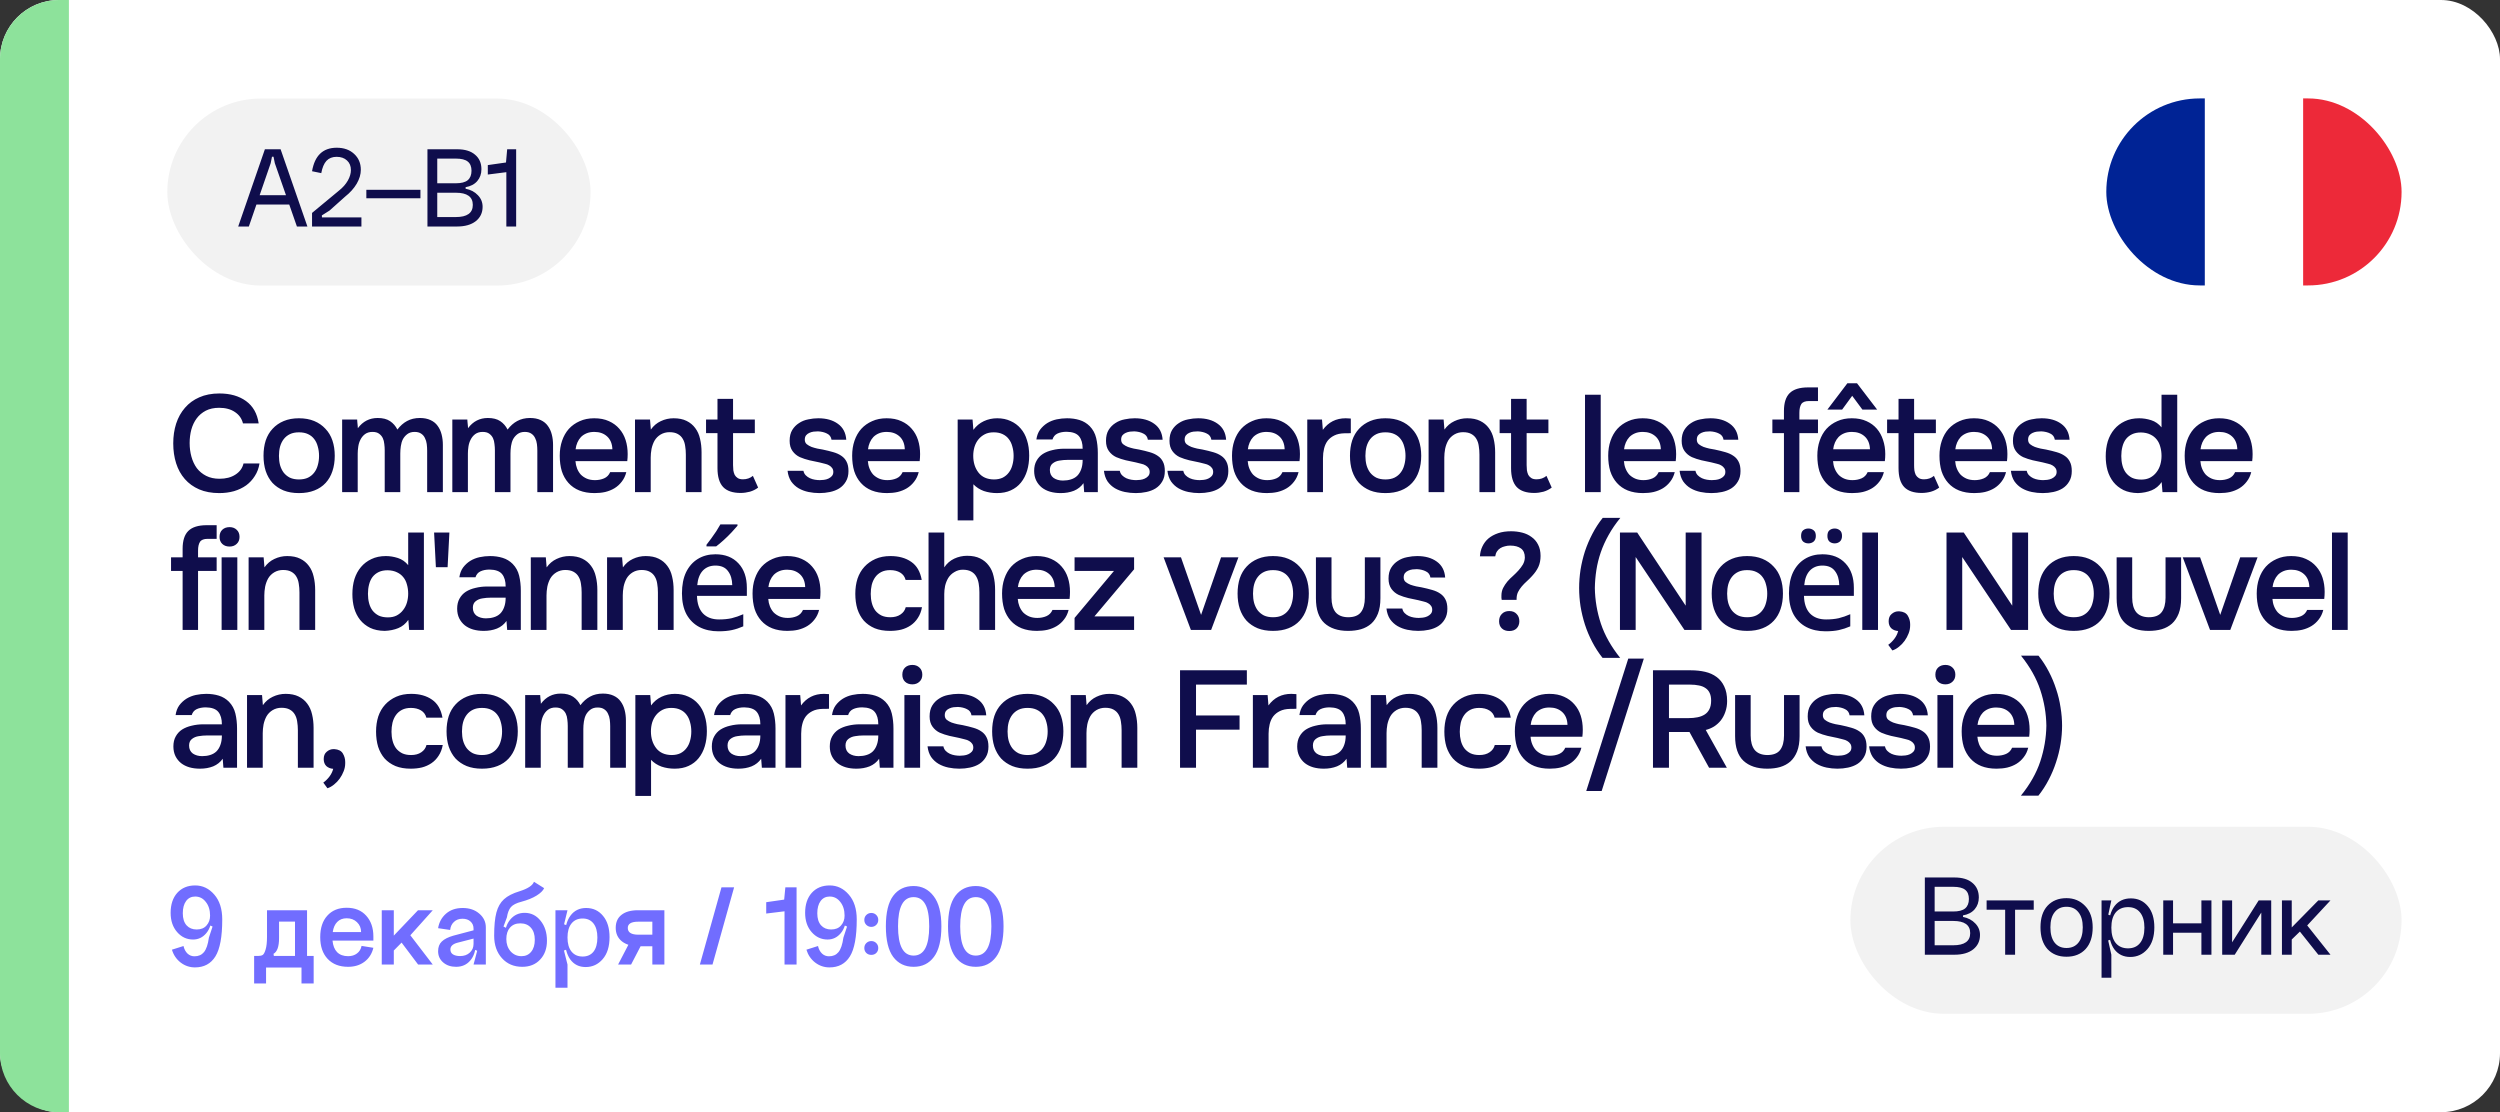 <?xml version="1.0" encoding="UTF-8"?> <svg xmlns="http://www.w3.org/2000/svg" width="254" height="113" viewBox="0 0 254 113" fill="none"><rect x="0" y="0" width="254" height="113" fill="#333333" stroke="none"/><g clip-path="url(#clip0_5720_5654)"><rect width="254" height="113" rx="6" fill="white"></rect><g clip-path="url(#clip1_5720_5654)"><path d="M244 29V10H233.992V29H244Z" fill="#ED2939"></path><path d="M233.992 29V10H223.984V29H233.992Z" fill="white"></path><path d="M224.008 29V10H214V29H224.008Z" fill="#002395"></path></g><path d="M0 6C0 2.686 2.686 0 6 0H7V113H6C2.686 113 0 110.314 0 107V6Z" fill="#8DE29B"></path><path d="M22.264 41.432C21.741 41.432 21.289 41.53 20.906 41.726C20.533 41.922 20.225 42.183 19.982 42.51C19.739 42.837 19.557 43.219 19.436 43.658C19.324 44.087 19.268 44.54 19.268 45.016C19.268 45.501 19.329 45.963 19.45 46.402C19.571 46.841 19.753 47.228 19.996 47.564C20.248 47.891 20.565 48.152 20.948 48.348C21.331 48.544 21.783 48.642 22.306 48.642C22.95 48.642 23.487 48.502 23.916 48.222C24.355 47.942 24.63 47.564 24.742 47.088H26.366C26.291 47.564 26.133 47.989 25.89 48.362C25.657 48.735 25.363 49.053 25.008 49.314C24.653 49.566 24.243 49.762 23.776 49.902C23.309 50.033 22.81 50.098 22.278 50.098C21.503 50.098 20.822 49.972 20.234 49.72C19.655 49.468 19.17 49.118 18.778 48.67C18.386 48.222 18.092 47.69 17.896 47.074C17.7 46.458 17.602 45.781 17.602 45.044C17.602 44.325 17.7 43.658 17.896 43.042C18.101 42.417 18.4 41.88 18.792 41.432C19.184 40.975 19.669 40.62 20.248 40.368C20.836 40.107 21.517 39.976 22.292 39.976C23.384 39.976 24.285 40.233 24.994 40.746C25.703 41.259 26.133 42.015 26.282 43.014H24.686C24.565 42.529 24.294 42.146 23.874 41.866C23.454 41.577 22.917 41.432 22.264 41.432ZM30.371 42.496C30.959 42.496 31.477 42.589 31.925 42.776C32.373 42.963 32.751 43.224 33.059 43.56C33.376 43.887 33.614 44.283 33.773 44.75C33.931 45.217 34.011 45.735 34.011 46.304C34.011 46.883 33.931 47.405 33.773 47.872C33.623 48.329 33.395 48.726 33.087 49.062C32.779 49.398 32.396 49.655 31.939 49.832C31.491 50.009 30.968 50.098 30.371 50.098C29.783 50.098 29.265 50.009 28.817 49.832C28.369 49.645 27.991 49.389 27.683 49.062C27.384 48.726 27.155 48.325 26.997 47.858C26.847 47.391 26.773 46.873 26.773 46.304C26.773 45.735 26.847 45.217 26.997 44.75C27.155 44.283 27.389 43.887 27.697 43.56C28.005 43.224 28.383 42.963 28.831 42.776C29.279 42.589 29.792 42.496 30.371 42.496ZM30.371 48.712C30.735 48.712 31.043 48.651 31.295 48.53C31.556 48.399 31.766 48.227 31.925 48.012C32.093 47.797 32.214 47.545 32.289 47.256C32.373 46.967 32.415 46.654 32.415 46.318C32.415 45.982 32.373 45.669 32.289 45.38C32.214 45.081 32.093 44.825 31.925 44.61C31.766 44.395 31.556 44.227 31.295 44.106C31.043 43.985 30.735 43.924 30.371 43.924C30.016 43.924 29.713 43.985 29.461 44.106C29.209 44.227 28.999 44.395 28.831 44.61C28.663 44.825 28.537 45.081 28.453 45.38C28.378 45.669 28.341 45.982 28.341 46.318C28.341 46.654 28.378 46.967 28.453 47.256C28.537 47.545 28.658 47.797 28.817 48.012C28.985 48.227 29.195 48.399 29.447 48.53C29.708 48.651 30.016 48.712 30.371 48.712ZM36.287 42.622C36.296 42.697 36.301 42.771 36.301 42.846L36.343 43.28C36.352 43.355 36.357 43.429 36.357 43.504C36.87 42.813 37.542 42.468 38.373 42.468C38.896 42.468 39.316 42.575 39.633 42.79C39.95 43.005 40.198 43.289 40.375 43.644C40.664 43.261 40.991 42.972 41.355 42.776C41.728 42.571 42.162 42.468 42.657 42.468C43.077 42.468 43.436 42.538 43.735 42.678C44.043 42.818 44.286 43.014 44.463 43.266C44.65 43.518 44.785 43.812 44.869 44.148C44.953 44.475 44.995 44.825 44.995 45.198V50H43.399V45.786C43.399 45.562 43.385 45.338 43.357 45.114C43.329 44.89 43.268 44.689 43.175 44.512C43.091 44.325 42.965 44.176 42.797 44.064C42.629 43.943 42.405 43.882 42.125 43.882C41.826 43.882 41.579 43.957 41.383 44.106C41.196 44.246 41.047 44.419 40.935 44.624C40.832 44.829 40.762 45.063 40.725 45.324C40.688 45.576 40.669 45.828 40.669 46.08V50H39.087V45.758C39.087 45.543 39.073 45.329 39.045 45.114C39.026 44.89 38.975 44.689 38.891 44.512C38.807 44.335 38.681 44.185 38.513 44.064C38.354 43.943 38.13 43.882 37.841 43.882C37.542 43.882 37.29 43.957 37.085 44.106C36.889 44.255 36.735 44.442 36.623 44.666C36.511 44.881 36.436 45.119 36.399 45.38C36.362 45.632 36.343 45.865 36.343 46.08V50H34.761V42.622H36.287ZM47.481 42.622C47.491 42.697 47.495 42.771 47.495 42.846L47.538 43.28C47.547 43.355 47.551 43.429 47.551 43.504C48.065 42.813 48.737 42.468 49.568 42.468C50.09 42.468 50.51 42.575 50.828 42.79C51.145 43.005 51.392 43.289 51.569 43.644C51.859 43.261 52.185 42.972 52.55 42.776C52.923 42.571 53.357 42.468 53.852 42.468C54.272 42.468 54.631 42.538 54.929 42.678C55.237 42.818 55.48 43.014 55.657 43.266C55.844 43.518 55.98 43.812 56.063 44.148C56.148 44.475 56.19 44.825 56.19 45.198V50H54.593V45.786C54.593 45.562 54.58 45.338 54.551 45.114C54.523 44.89 54.463 44.689 54.37 44.512C54.285 44.325 54.16 44.176 53.992 44.064C53.824 43.943 53.599 43.882 53.319 43.882C53.021 43.882 52.773 43.957 52.578 44.106C52.391 44.246 52.242 44.419 52.13 44.624C52.027 44.829 51.957 45.063 51.919 45.324C51.882 45.576 51.864 45.828 51.864 46.08V50H50.282V45.758C50.282 45.543 50.267 45.329 50.239 45.114C50.221 44.89 50.169 44.689 50.086 44.512C50.002 44.335 49.876 44.185 49.708 44.064C49.549 43.943 49.325 43.882 49.035 43.882C48.737 43.882 48.485 43.957 48.279 44.106C48.084 44.255 47.929 44.442 47.818 44.666C47.706 44.881 47.631 45.119 47.593 45.38C47.556 45.632 47.538 45.865 47.538 46.08V50H45.956V42.622H47.481ZM58.466 46.85C58.485 47.121 58.541 47.373 58.634 47.606C58.727 47.839 58.853 48.045 59.012 48.222C59.18 48.39 59.381 48.525 59.614 48.628C59.857 48.731 60.137 48.782 60.454 48.782C60.79 48.782 61.098 48.721 61.378 48.6C61.658 48.479 61.863 48.269 61.994 47.97H63.632C63.539 48.343 63.385 48.665 63.17 48.936C62.965 49.207 62.717 49.431 62.428 49.608C62.148 49.776 61.835 49.902 61.49 49.986C61.154 50.061 60.795 50.098 60.412 50.098C59.824 50.098 59.306 50.009 58.858 49.832C58.419 49.655 58.051 49.398 57.752 49.062C57.453 48.726 57.229 48.329 57.08 47.872C56.94 47.405 56.87 46.883 56.87 46.304C56.87 45.744 56.949 45.235 57.108 44.778C57.267 44.311 57.495 43.91 57.794 43.574C58.102 43.238 58.471 42.977 58.9 42.79C59.329 42.594 59.819 42.496 60.37 42.496C60.949 42.496 61.448 42.594 61.868 42.79C62.288 42.977 62.638 43.233 62.918 43.56C63.207 43.887 63.422 44.269 63.562 44.708C63.702 45.147 63.772 45.623 63.772 46.136C63.772 46.379 63.758 46.617 63.73 46.85H58.466ZM62.218 45.646C62.199 45.086 62.022 44.652 61.686 44.344C61.35 44.036 60.916 43.882 60.384 43.882C60.085 43.882 59.824 43.929 59.6 44.022C59.376 44.115 59.185 44.241 59.026 44.4C58.877 44.559 58.755 44.745 58.662 44.96C58.569 45.175 58.508 45.403 58.48 45.646H62.218ZM64.516 50V42.622H66.042L66.126 43.644C66.397 43.261 66.733 42.977 67.134 42.79C67.545 42.594 67.979 42.496 68.436 42.496C68.959 42.496 69.398 42.585 69.752 42.762C70.116 42.939 70.41 43.182 70.634 43.49C70.868 43.798 71.031 44.162 71.124 44.582C71.227 45.002 71.278 45.459 71.278 45.954V50H69.682V46.192C69.682 45.875 69.659 45.581 69.612 45.31C69.575 45.039 69.496 44.801 69.374 44.596C69.253 44.381 69.08 44.213 68.856 44.092C68.642 43.971 68.362 43.91 68.016 43.91C67.69 43.91 67.391 43.989 67.12 44.148C66.859 44.307 66.654 44.512 66.504 44.764C66.364 45.016 66.262 45.296 66.196 45.604C66.14 45.912 66.112 46.206 66.112 46.486V50H64.516ZM74.478 42.622H76.69V44.008H74.478V47.256C74.478 47.443 74.487 47.62 74.506 47.788C74.534 47.956 74.58 48.11 74.646 48.25C74.72 48.381 74.823 48.488 74.954 48.572C75.084 48.656 75.262 48.698 75.486 48.698C75.878 48.698 76.214 48.581 76.494 48.348L77.026 49.538C76.783 49.725 76.503 49.865 76.186 49.958C75.868 50.042 75.556 50.084 75.248 50.084C74.445 50.084 73.852 49.883 73.47 49.482C73.087 49.071 72.896 48.432 72.896 47.564V44.008H71.734V42.622H72.896V40.522H74.478V42.622ZM83.111 43.826C82.971 43.826 82.821 43.835 82.663 43.854C82.513 43.873 82.369 43.915 82.229 43.98C82.098 44.036 81.986 44.12 81.893 44.232C81.809 44.344 81.767 44.489 81.767 44.666C81.767 44.862 81.832 45.016 81.963 45.128C82.103 45.24 82.266 45.333 82.453 45.408C82.639 45.473 82.835 45.529 83.041 45.576C83.255 45.613 83.437 45.646 83.587 45.674C83.988 45.758 84.347 45.847 84.665 45.94C84.991 46.033 85.267 46.159 85.491 46.318C85.715 46.467 85.887 46.663 86.009 46.906C86.139 47.149 86.205 47.466 86.205 47.858C86.205 48.278 86.116 48.633 85.939 48.922C85.771 49.211 85.547 49.445 85.267 49.622C84.996 49.79 84.683 49.911 84.329 49.986C83.983 50.061 83.624 50.098 83.251 50.098C82.877 50.098 82.509 50.061 82.145 49.986C81.781 49.911 81.445 49.785 81.137 49.608C80.838 49.431 80.586 49.197 80.381 48.908C80.185 48.609 80.063 48.25 80.017 47.83H81.627C81.664 48.017 81.743 48.171 81.865 48.292C81.986 48.413 82.126 48.511 82.285 48.586C82.453 48.661 82.625 48.712 82.803 48.74C82.98 48.768 83.143 48.782 83.293 48.782C83.405 48.782 83.54 48.773 83.699 48.754C83.867 48.735 84.021 48.693 84.161 48.628C84.301 48.563 84.417 48.479 84.511 48.376C84.613 48.264 84.665 48.124 84.665 47.956C84.665 47.797 84.627 47.667 84.553 47.564C84.478 47.452 84.375 47.359 84.245 47.284C84.123 47.209 83.974 47.153 83.797 47.116C83.619 47.069 83.433 47.023 83.237 46.976C82.929 46.92 82.597 46.85 82.243 46.766C81.897 46.682 81.571 46.575 81.263 46.444C80.964 46.304 80.717 46.099 80.521 45.828C80.325 45.557 80.227 45.212 80.227 44.792C80.227 44.344 80.315 43.975 80.493 43.686C80.67 43.397 80.899 43.163 81.179 42.986C81.459 42.799 81.771 42.673 82.117 42.608C82.462 42.533 82.803 42.496 83.139 42.496C83.951 42.496 84.613 42.683 85.127 43.056C85.649 43.429 85.934 43.971 85.981 44.68H84.483C84.436 44.381 84.282 44.171 84.021 44.05C83.769 43.919 83.465 43.845 83.111 43.826ZM88.175 46.85C88.194 47.121 88.25 47.373 88.343 47.606C88.436 47.839 88.562 48.045 88.721 48.222C88.889 48.39 89.09 48.525 89.323 48.628C89.566 48.731 89.846 48.782 90.163 48.782C90.499 48.782 90.807 48.721 91.087 48.6C91.367 48.479 91.572 48.269 91.703 47.97H93.341C93.248 48.343 93.094 48.665 92.879 48.936C92.674 49.207 92.426 49.431 92.137 49.608C91.857 49.776 91.544 49.902 91.199 49.986C90.863 50.061 90.504 50.098 90.121 50.098C89.533 50.098 89.015 50.009 88.567 49.832C88.128 49.655 87.76 49.398 87.461 49.062C87.162 48.726 86.938 48.329 86.789 47.872C86.649 47.405 86.579 46.883 86.579 46.304C86.579 45.744 86.658 45.235 86.817 44.778C86.976 44.311 87.204 43.91 87.503 43.574C87.811 43.238 88.18 42.977 88.609 42.79C89.038 42.594 89.528 42.496 90.079 42.496C90.658 42.496 91.157 42.594 91.577 42.79C91.997 42.977 92.347 43.233 92.627 43.56C92.916 43.887 93.131 44.269 93.271 44.708C93.411 45.147 93.481 45.623 93.481 46.136C93.481 46.379 93.467 46.617 93.439 46.85H88.175ZM91.927 45.646C91.908 45.086 91.731 44.652 91.395 44.344C91.059 44.036 90.625 43.882 90.093 43.882C89.794 43.882 89.533 43.929 89.309 44.022C89.085 44.115 88.894 44.241 88.735 44.4C88.586 44.559 88.464 44.745 88.371 44.96C88.278 45.175 88.217 45.403 88.189 45.646H91.927ZM97.299 52.87V42.622H98.811L98.895 43.672C99.184 43.28 99.539 42.986 99.959 42.79C100.379 42.594 100.832 42.496 101.317 42.496C101.821 42.496 102.274 42.589 102.675 42.776C103.076 42.953 103.417 43.205 103.697 43.532C103.986 43.859 104.201 44.255 104.341 44.722C104.49 45.179 104.565 45.702 104.565 46.29C104.565 46.841 104.495 47.349 104.355 47.816C104.215 48.283 104.005 48.689 103.725 49.034C103.454 49.37 103.114 49.631 102.703 49.818C102.302 50.005 101.83 50.098 101.289 50.098C100.822 50.098 100.379 50.028 99.959 49.888C99.548 49.739 99.194 49.51 98.895 49.202V52.87H97.299ZM100.981 48.712C101.326 48.712 101.625 48.651 101.877 48.53C102.129 48.399 102.334 48.227 102.493 48.012C102.661 47.797 102.782 47.545 102.857 47.256C102.941 46.967 102.983 46.654 102.983 46.318C102.983 45.982 102.941 45.669 102.857 45.38C102.782 45.081 102.661 44.825 102.493 44.61C102.334 44.395 102.124 44.227 101.863 44.106C101.611 43.985 101.308 43.924 100.953 43.924C100.608 43.924 100.309 43.989 100.057 44.12C99.805 44.251 99.59 44.423 99.413 44.638C99.236 44.853 99.1 45.109 99.007 45.408C98.923 45.697 98.881 45.996 98.881 46.304C98.881 46.985 99.058 47.555 99.413 48.012C99.767 48.469 100.29 48.703 100.981 48.712ZM110.082 49.09C109.839 49.435 109.517 49.692 109.116 49.86C108.714 50.019 108.266 50.098 107.772 50.098C107.38 50.098 107.02 50.051 106.694 49.958C106.376 49.865 106.096 49.725 105.854 49.538C105.611 49.342 105.42 49.104 105.28 48.824C105.14 48.535 105.07 48.208 105.07 47.844C105.07 47.443 105.149 47.102 105.308 46.822C105.466 46.533 105.681 46.299 105.952 46.122C106.232 45.945 106.558 45.814 106.932 45.73C107.305 45.637 107.697 45.59 108.108 45.59H109.998C109.998 45.049 109.876 44.629 109.634 44.33C109.391 44.031 108.966 43.877 108.36 43.868C108.005 43.868 107.697 43.929 107.436 44.05C107.184 44.171 107.016 44.372 106.932 44.652H105.294C105.35 44.26 105.476 43.929 105.672 43.658C105.877 43.387 106.12 43.163 106.4 42.986C106.689 42.809 107.006 42.683 107.352 42.608C107.706 42.533 108.061 42.496 108.416 42.496C108.873 42.496 109.298 42.557 109.69 42.678C110.082 42.799 110.422 43.005 110.712 43.294C111.038 43.63 111.258 44.031 111.37 44.498C111.482 44.965 111.538 45.473 111.538 46.024V50H110.152L110.082 49.09ZM109.998 46.724H108.458C108.187 46.724 107.916 46.747 107.646 46.794C107.375 46.831 107.142 46.929 106.946 47.088C106.759 47.237 106.666 47.457 106.666 47.746C106.666 48.101 106.792 48.371 107.044 48.558C107.305 48.735 107.622 48.824 107.996 48.824C108.285 48.824 108.551 48.787 108.794 48.712C109.046 48.637 109.26 48.516 109.438 48.348C109.615 48.171 109.75 47.951 109.844 47.69C109.946 47.419 109.998 47.097 109.998 46.724ZM115.253 43.826C115.113 43.826 114.964 43.835 114.805 43.854C114.656 43.873 114.511 43.915 114.371 43.98C114.241 44.036 114.129 44.12 114.035 44.232C113.951 44.344 113.909 44.489 113.909 44.666C113.909 44.862 113.975 45.016 114.105 45.128C114.245 45.24 114.409 45.333 114.595 45.408C114.782 45.473 114.978 45.529 115.183 45.576C115.398 45.613 115.58 45.646 115.729 45.674C116.131 45.758 116.49 45.847 116.807 45.94C117.134 46.033 117.409 46.159 117.633 46.318C117.857 46.467 118.03 46.663 118.151 46.906C118.282 47.149 118.347 47.466 118.347 47.858C118.347 48.278 118.259 48.633 118.081 48.922C117.913 49.211 117.689 49.445 117.409 49.622C117.139 49.79 116.826 49.911 116.471 49.986C116.126 50.061 115.767 50.098 115.393 50.098C115.02 50.098 114.651 50.061 114.287 49.986C113.923 49.911 113.587 49.785 113.279 49.608C112.981 49.431 112.729 49.197 112.523 48.908C112.327 48.609 112.206 48.25 112.159 47.83H113.769C113.807 48.017 113.886 48.171 114.007 48.292C114.129 48.413 114.269 48.511 114.427 48.586C114.595 48.661 114.768 48.712 114.945 48.74C115.123 48.768 115.286 48.782 115.435 48.782C115.547 48.782 115.683 48.773 115.841 48.754C116.009 48.735 116.163 48.693 116.303 48.628C116.443 48.563 116.56 48.479 116.653 48.376C116.756 48.264 116.807 48.124 116.807 47.956C116.807 47.797 116.77 47.667 116.695 47.564C116.621 47.452 116.518 47.359 116.387 47.284C116.266 47.209 116.117 47.153 115.939 47.116C115.762 47.069 115.575 47.023 115.379 46.976C115.071 46.92 114.74 46.85 114.385 46.766C114.04 46.682 113.713 46.575 113.405 46.444C113.107 46.304 112.859 46.099 112.663 45.828C112.467 45.557 112.369 45.212 112.369 44.792C112.369 44.344 112.458 43.975 112.635 43.686C112.813 43.397 113.041 43.163 113.321 42.986C113.601 42.799 113.914 42.673 114.259 42.608C114.605 42.533 114.945 42.496 115.281 42.496C116.093 42.496 116.756 42.683 117.269 43.056C117.792 43.429 118.077 43.971 118.123 44.68H116.625C116.579 44.381 116.425 44.171 116.163 44.05C115.911 43.919 115.608 43.845 115.253 43.826ZM121.704 43.826C121.564 43.826 121.414 43.835 121.256 43.854C121.106 43.873 120.962 43.915 120.822 43.98C120.691 44.036 120.579 44.12 120.486 44.232C120.402 44.344 120.36 44.489 120.36 44.666C120.36 44.862 120.425 45.016 120.556 45.128C120.696 45.24 120.859 45.333 121.046 45.408C121.232 45.473 121.428 45.529 121.634 45.576C121.848 45.613 122.03 45.646 122.18 45.674C122.581 45.758 122.94 45.847 123.258 45.94C123.584 46.033 123.86 46.159 124.084 46.318C124.308 46.467 124.48 46.663 124.602 46.906C124.732 47.149 124.798 47.466 124.798 47.858C124.798 48.278 124.709 48.633 124.532 48.922C124.364 49.211 124.14 49.445 123.86 49.622C123.589 49.79 123.276 49.911 122.922 49.986C122.576 50.061 122.217 50.098 121.844 50.098C121.47 50.098 121.102 50.061 120.738 49.986C120.374 49.911 120.038 49.785 119.73 49.608C119.431 49.431 119.179 49.197 118.974 48.908C118.778 48.609 118.656 48.25 118.61 47.83H120.22C120.257 48.017 120.336 48.171 120.458 48.292C120.579 48.413 120.719 48.511 120.878 48.586C121.046 48.661 121.218 48.712 121.396 48.74C121.573 48.768 121.736 48.782 121.886 48.782C121.998 48.782 122.133 48.773 122.292 48.754C122.46 48.735 122.614 48.693 122.754 48.628C122.894 48.563 123.01 48.479 123.104 48.376C123.206 48.264 123.258 48.124 123.258 47.956C123.258 47.797 123.22 47.667 123.146 47.564C123.071 47.452 122.968 47.359 122.838 47.284C122.716 47.209 122.567 47.153 122.39 47.116C122.212 47.069 122.026 47.023 121.83 46.976C121.522 46.92 121.19 46.85 120.836 46.766C120.49 46.682 120.164 46.575 119.856 46.444C119.557 46.304 119.31 46.099 119.114 45.828C118.918 45.557 118.82 45.212 118.82 44.792C118.82 44.344 118.908 43.975 119.086 43.686C119.263 43.397 119.492 43.163 119.772 42.986C120.052 42.799 120.364 42.673 120.71 42.608C121.055 42.533 121.396 42.496 121.732 42.496C122.544 42.496 123.206 42.683 123.72 43.056C124.242 43.429 124.527 43.971 124.574 44.68H123.076C123.029 44.381 122.875 44.171 122.614 44.05C122.362 43.919 122.058 43.845 121.704 43.826ZM126.768 46.85C126.787 47.121 126.843 47.373 126.936 47.606C127.029 47.839 127.155 48.045 127.314 48.222C127.482 48.39 127.683 48.525 127.916 48.628C128.159 48.731 128.439 48.782 128.756 48.782C129.092 48.782 129.4 48.721 129.68 48.6C129.96 48.479 130.165 48.269 130.296 47.97H131.934C131.841 48.343 131.687 48.665 131.472 48.936C131.267 49.207 131.019 49.431 130.73 49.608C130.45 49.776 130.137 49.902 129.792 49.986C129.456 50.061 129.097 50.098 128.714 50.098C128.126 50.098 127.608 50.009 127.16 49.832C126.721 49.655 126.353 49.398 126.054 49.062C125.755 48.726 125.531 48.329 125.382 47.872C125.242 47.405 125.172 46.883 125.172 46.304C125.172 45.744 125.251 45.235 125.41 44.778C125.569 44.311 125.797 43.91 126.096 43.574C126.404 43.238 126.773 42.977 127.202 42.79C127.631 42.594 128.121 42.496 128.672 42.496C129.251 42.496 129.75 42.594 130.17 42.79C130.59 42.977 130.94 43.233 131.22 43.56C131.509 43.887 131.724 44.269 131.864 44.708C132.004 45.147 132.074 45.623 132.074 46.136C132.074 46.379 132.06 46.617 132.032 46.85H126.768ZM130.52 45.646C130.501 45.086 130.324 44.652 129.988 44.344C129.652 44.036 129.218 43.882 128.686 43.882C128.387 43.882 128.126 43.929 127.902 44.022C127.678 44.115 127.487 44.241 127.328 44.4C127.179 44.559 127.057 44.745 126.964 44.96C126.871 45.175 126.81 45.403 126.782 45.646H130.52ZM132.818 50V42.622H134.316L134.4 43.672C134.97 42.888 135.744 42.496 136.724 42.496C136.818 42.496 136.906 42.501 136.99 42.51C137.084 42.51 137.168 42.515 137.242 42.524V44.008C137.13 44.008 137.018 44.013 136.906 44.022C136.804 44.022 136.701 44.022 136.598 44.022C136.188 44.031 135.842 44.106 135.562 44.246C135.292 44.377 135.068 44.554 134.89 44.778C134.722 45.002 134.601 45.268 134.526 45.576C134.452 45.875 134.414 46.197 134.414 46.542V50H132.818ZM140.755 42.496C141.343 42.496 141.861 42.589 142.309 42.776C142.757 42.963 143.135 43.224 143.443 43.56C143.76 43.887 143.998 44.283 144.157 44.75C144.315 45.217 144.395 45.735 144.395 46.304C144.395 46.883 144.315 47.405 144.157 47.872C144.007 48.329 143.779 48.726 143.471 49.062C143.163 49.398 142.78 49.655 142.323 49.832C141.875 50.009 141.352 50.098 140.755 50.098C140.167 50.098 139.649 50.009 139.201 49.832C138.753 49.645 138.375 49.389 138.067 49.062C137.768 48.726 137.539 48.325 137.381 47.858C137.231 47.391 137.157 46.873 137.157 46.304C137.157 45.735 137.231 45.217 137.381 44.75C137.539 44.283 137.773 43.887 138.081 43.56C138.389 43.224 138.767 42.963 139.215 42.776C139.663 42.589 140.176 42.496 140.755 42.496ZM140.755 48.712C141.119 48.712 141.427 48.651 141.679 48.53C141.94 48.399 142.15 48.227 142.309 48.012C142.477 47.797 142.598 47.545 142.673 47.256C142.757 46.967 142.799 46.654 142.799 46.318C142.799 45.982 142.757 45.669 142.673 45.38C142.598 45.081 142.477 44.825 142.309 44.61C142.15 44.395 141.94 44.227 141.679 44.106C141.427 43.985 141.119 43.924 140.755 43.924C140.4 43.924 140.097 43.985 139.845 44.106C139.593 44.227 139.383 44.395 139.215 44.61C139.047 44.825 138.921 45.081 138.837 45.38C138.762 45.669 138.725 45.982 138.725 46.318C138.725 46.654 138.762 46.967 138.837 47.256C138.921 47.545 139.042 47.797 139.201 48.012C139.369 48.227 139.579 48.399 139.831 48.53C140.092 48.651 140.4 48.712 140.755 48.712ZM145.145 50V42.622H146.671L146.755 43.644C147.026 43.261 147.362 42.977 147.763 42.79C148.174 42.594 148.608 42.496 149.065 42.496C149.588 42.496 150.026 42.585 150.381 42.762C150.745 42.939 151.039 43.182 151.263 43.49C151.496 43.798 151.66 44.162 151.753 44.582C151.856 45.002 151.907 45.459 151.907 45.954V50H150.311V46.192C150.311 45.875 150.288 45.581 150.241 45.31C150.204 45.039 150.124 44.801 150.003 44.596C149.882 44.381 149.709 44.213 149.485 44.092C149.27 43.971 148.99 43.91 148.645 43.91C148.318 43.91 148.02 43.989 147.749 44.148C147.488 44.307 147.282 44.512 147.133 44.764C146.993 45.016 146.89 45.296 146.825 45.604C146.769 45.912 146.741 46.206 146.741 46.486V50H145.145ZM155.106 42.622H157.318V44.008H155.106V47.256C155.106 47.443 155.116 47.62 155.134 47.788C155.162 47.956 155.209 48.11 155.274 48.25C155.349 48.381 155.452 48.488 155.582 48.572C155.713 48.656 155.89 48.698 156.114 48.698C156.506 48.698 156.842 48.581 157.122 48.348L157.654 49.538C157.412 49.725 157.132 49.865 156.814 49.958C156.497 50.042 156.184 50.084 155.876 50.084C155.074 50.084 154.481 49.883 154.098 49.482C153.716 49.071 153.524 48.432 153.524 47.564V44.008H152.362V42.622H153.524V40.522H155.106V42.622ZM161.037 50V40.102H162.633V50H161.037ZM164.989 46.85C165.008 47.121 165.064 47.373 165.157 47.606C165.25 47.839 165.376 48.045 165.535 48.222C165.703 48.39 165.904 48.525 166.137 48.628C166.38 48.731 166.66 48.782 166.977 48.782C167.313 48.782 167.621 48.721 167.901 48.6C168.181 48.479 168.386 48.269 168.517 47.97H170.155C170.062 48.343 169.908 48.665 169.693 48.936C169.488 49.207 169.24 49.431 168.951 49.608C168.671 49.776 168.358 49.902 168.013 49.986C167.677 50.061 167.318 50.098 166.935 50.098C166.347 50.098 165.829 50.009 165.381 49.832C164.942 49.655 164.574 49.398 164.275 49.062C163.976 48.726 163.752 48.329 163.603 47.872C163.463 47.405 163.393 46.883 163.393 46.304C163.393 45.744 163.472 45.235 163.631 44.778C163.79 44.311 164.018 43.91 164.317 43.574C164.625 43.238 164.994 42.977 165.423 42.79C165.852 42.594 166.342 42.496 166.893 42.496C167.472 42.496 167.971 42.594 168.391 42.79C168.811 42.977 169.161 43.233 169.441 43.56C169.73 43.887 169.945 44.269 170.085 44.708C170.225 45.147 170.295 45.623 170.295 46.136C170.295 46.379 170.281 46.617 170.253 46.85H164.989ZM168.741 45.646C168.722 45.086 168.545 44.652 168.209 44.344C167.873 44.036 167.439 43.882 166.907 43.882C166.608 43.882 166.347 43.929 166.123 44.022C165.899 44.115 165.708 44.241 165.549 44.4C165.4 44.559 165.278 44.745 165.185 44.96C165.092 45.175 165.031 45.403 165.003 45.646H168.741ZM173.741 43.826C173.601 43.826 173.452 43.835 173.293 43.854C173.144 43.873 172.999 43.915 172.859 43.98C172.729 44.036 172.617 44.12 172.523 44.232C172.439 44.344 172.397 44.489 172.397 44.666C172.397 44.862 172.463 45.016 172.593 45.128C172.733 45.24 172.897 45.333 173.083 45.408C173.27 45.473 173.466 45.529 173.671 45.576C173.886 45.613 174.068 45.646 174.217 45.674C174.619 45.758 174.978 45.847 175.295 45.94C175.622 46.033 175.897 46.159 176.121 46.318C176.345 46.467 176.518 46.663 176.639 46.906C176.77 47.149 176.835 47.466 176.835 47.858C176.835 48.278 176.747 48.633 176.569 48.922C176.401 49.211 176.177 49.445 175.897 49.622C175.627 49.79 175.314 49.911 174.959 49.986C174.614 50.061 174.255 50.098 173.881 50.098C173.508 50.098 173.139 50.061 172.775 49.986C172.411 49.911 172.075 49.785 171.767 49.608C171.469 49.431 171.217 49.197 171.011 48.908C170.815 48.609 170.694 48.25 170.647 47.83H172.257C172.295 48.017 172.374 48.171 172.495 48.292C172.617 48.413 172.757 48.511 172.915 48.586C173.083 48.661 173.256 48.712 173.433 48.74C173.611 48.768 173.774 48.782 173.923 48.782C174.035 48.782 174.171 48.773 174.329 48.754C174.497 48.735 174.651 48.693 174.791 48.628C174.931 48.563 175.048 48.479 175.141 48.376C175.244 48.264 175.295 48.124 175.295 47.956C175.295 47.797 175.258 47.667 175.183 47.564C175.109 47.452 175.006 47.359 174.875 47.284C174.754 47.209 174.605 47.153 174.427 47.116C174.25 47.069 174.063 47.023 173.867 46.976C173.559 46.92 173.228 46.85 172.873 46.766C172.528 46.682 172.201 46.575 171.893 46.444C171.595 46.304 171.347 46.099 171.151 45.828C170.955 45.557 170.857 45.212 170.857 44.792C170.857 44.344 170.946 43.975 171.123 43.686C171.301 43.397 171.529 43.163 171.809 42.986C172.089 42.799 172.402 42.673 172.747 42.608C173.093 42.533 173.433 42.496 173.769 42.496C174.581 42.496 175.244 42.683 175.757 43.056C176.28 43.429 176.565 43.971 176.611 44.68H175.113C175.067 44.381 174.913 44.171 174.651 44.05C174.399 43.919 174.096 43.845 173.741 43.826ZM181.249 50V44.008H180.073V42.622H181.249V41.754C181.249 40.933 181.441 40.331 181.823 39.948C182.215 39.556 182.841 39.36 183.699 39.36H184.707V40.746H183.797C183.405 40.746 183.144 40.849 183.013 41.054C182.883 41.259 182.817 41.553 182.817 41.936V42.622H184.707V44.008H182.817V50H181.249ZM188.673 38.94L190.717 41.614H189.219C189.041 41.381 188.869 41.147 188.701 40.914L188.183 40.214L187.161 41.614H185.663L187.693 38.94H188.673ZM186.237 46.85C186.255 47.121 186.311 47.373 186.405 47.606C186.498 47.839 186.624 48.045 186.783 48.222C186.941 48.39 187.137 48.525 187.371 48.628C187.613 48.731 187.893 48.782 188.211 48.782C188.547 48.782 188.855 48.721 189.135 48.6C189.415 48.479 189.62 48.269 189.751 47.97H191.403C191.309 48.343 191.155 48.665 190.941 48.936C190.735 49.207 190.488 49.431 190.199 49.608C189.919 49.776 189.606 49.902 189.261 49.986C188.925 50.061 188.565 50.098 188.183 50.098C187.595 50.098 187.077 50.009 186.629 49.832C186.19 49.655 185.821 49.398 185.523 49.062C185.224 48.726 185 48.329 184.851 47.872C184.711 47.405 184.641 46.883 184.641 46.304C184.641 45.744 184.72 45.235 184.879 44.778C185.037 44.311 185.266 43.91 185.565 43.574C185.873 43.238 186.241 42.977 186.671 42.79C187.1 42.594 187.59 42.496 188.141 42.496C188.719 42.496 189.219 42.594 189.639 42.79C190.059 42.977 190.409 43.233 190.689 43.56C190.969 43.887 191.179 44.269 191.319 44.708C191.468 45.147 191.543 45.623 191.543 46.136C191.543 46.379 191.529 46.617 191.501 46.85H186.237ZM189.989 45.646C189.97 45.086 189.793 44.652 189.457 44.344C189.121 44.036 188.687 43.882 188.155 43.882C187.856 43.882 187.595 43.929 187.371 44.022C187.147 44.115 186.955 44.241 186.797 44.4C186.647 44.559 186.526 44.745 186.433 44.96C186.339 45.175 186.279 45.403 186.251 45.646H189.989ZM194.473 42.622H196.685V44.008H194.473V47.256C194.473 47.443 194.482 47.62 194.501 47.788C194.529 47.956 194.576 48.11 194.641 48.25C194.716 48.381 194.818 48.488 194.949 48.572C195.08 48.656 195.257 48.698 195.481 48.698C195.873 48.698 196.209 48.581 196.489 48.348L197.021 49.538C196.778 49.725 196.498 49.865 196.181 49.958C195.864 50.042 195.551 50.084 195.243 50.084C194.44 50.084 193.848 49.883 193.465 49.482C193.082 49.071 192.891 48.432 192.891 47.564V44.008H191.729V42.622H192.891V40.522H194.473V42.622ZM198.646 46.85C198.665 47.121 198.721 47.373 198.814 47.606C198.908 47.839 199.034 48.045 199.192 48.222C199.36 48.39 199.561 48.525 199.794 48.628C200.037 48.731 200.317 48.782 200.634 48.782C200.97 48.782 201.278 48.721 201.558 48.6C201.838 48.479 202.044 48.269 202.174 47.97H203.812C203.719 48.343 203.565 48.665 203.35 48.936C203.145 49.207 202.898 49.431 202.608 49.608C202.328 49.776 202.016 49.902 201.67 49.986C201.334 50.061 200.975 50.098 200.592 50.098C200.004 50.098 199.486 50.009 199.038 49.832C198.6 49.655 198.231 49.398 197.932 49.062C197.634 48.726 197.41 48.329 197.26 47.872C197.12 47.405 197.05 46.883 197.05 46.304C197.05 45.744 197.13 45.235 197.288 44.778C197.447 44.311 197.676 43.91 197.974 43.574C198.282 43.238 198.651 42.977 199.08 42.79C199.51 42.594 200 42.496 200.55 42.496C201.129 42.496 201.628 42.594 202.048 42.79C202.468 42.977 202.818 43.233 203.098 43.56C203.388 43.887 203.602 44.269 203.742 44.708C203.882 45.147 203.952 45.623 203.952 46.136C203.952 46.379 203.938 46.617 203.91 46.85H198.646ZM202.398 45.646C202.38 45.086 202.202 44.652 201.866 44.344C201.53 44.036 201.096 43.882 200.564 43.882C200.266 43.882 200.004 43.929 199.78 44.022C199.556 44.115 199.365 44.241 199.206 44.4C199.057 44.559 198.936 44.745 198.842 44.96C198.749 45.175 198.688 45.403 198.66 45.646H202.398ZM207.399 43.826C207.259 43.826 207.11 43.835 206.951 43.854C206.802 43.873 206.657 43.915 206.517 43.98C206.386 44.036 206.274 44.12 206.181 44.232C206.097 44.344 206.055 44.489 206.055 44.666C206.055 44.862 206.12 45.016 206.251 45.128C206.391 45.24 206.554 45.333 206.741 45.408C206.928 45.473 207.124 45.529 207.329 45.576C207.544 45.613 207.726 45.646 207.875 45.674C208.276 45.758 208.636 45.847 208.953 45.94C209.28 46.033 209.555 46.159 209.779 46.318C210.003 46.467 210.176 46.663 210.297 46.906C210.428 47.149 210.493 47.466 210.493 47.858C210.493 48.278 210.404 48.633 210.227 48.922C210.059 49.211 209.835 49.445 209.555 49.622C209.284 49.79 208.972 49.911 208.617 49.986C208.272 50.061 207.912 50.098 207.539 50.098C207.166 50.098 206.797 50.061 206.433 49.986C206.069 49.911 205.733 49.785 205.425 49.608C205.126 49.431 204.874 49.197 204.669 48.908C204.473 48.609 204.352 48.25 204.305 47.83H205.915C205.952 48.017 206.032 48.171 206.153 48.292C206.274 48.413 206.414 48.511 206.573 48.586C206.741 48.661 206.914 48.712 207.091 48.74C207.268 48.768 207.432 48.782 207.581 48.782C207.693 48.782 207.828 48.773 207.987 48.754C208.155 48.735 208.309 48.693 208.449 48.628C208.589 48.563 208.706 48.479 208.799 48.376C208.902 48.264 208.953 48.124 208.953 47.956C208.953 47.797 208.916 47.667 208.841 47.564C208.766 47.452 208.664 47.359 208.533 47.284C208.412 47.209 208.262 47.153 208.085 47.116C207.908 47.069 207.721 47.023 207.525 46.976C207.217 46.92 206.886 46.85 206.531 46.766C206.186 46.682 205.859 46.575 205.551 46.444C205.252 46.304 205.005 46.099 204.809 45.828C204.613 45.557 204.515 45.212 204.515 44.792C204.515 44.344 204.604 43.975 204.781 43.686C204.958 43.397 205.187 43.163 205.467 42.986C205.747 42.799 206.06 42.673 206.405 42.608C206.75 42.533 207.091 42.496 207.427 42.496C208.239 42.496 208.902 42.683 209.415 43.056C209.938 43.429 210.222 43.971 210.269 44.68H208.771C208.724 44.381 208.57 44.171 208.309 44.05C208.057 43.919 207.754 43.845 207.399 43.826ZM221.207 50H219.709L219.625 48.978C219.354 49.37 219.013 49.65 218.603 49.818C218.192 49.986 217.73 50.079 217.217 50.098C216.647 50.089 216.157 49.986 215.747 49.79C215.336 49.585 214.995 49.314 214.725 48.978C214.454 48.633 214.253 48.236 214.123 47.788C214.001 47.34 213.941 46.864 213.941 46.36C213.941 45.809 214.011 45.301 214.151 44.834C214.3 44.367 214.519 43.961 214.809 43.616C215.098 43.271 215.453 43 215.873 42.804C216.293 42.599 216.783 42.496 217.343 42.496C217.744 42.496 218.15 42.561 218.561 42.692C218.971 42.823 219.321 43.065 219.611 43.42V40.102H221.207V50ZM217.525 43.938C217.17 43.938 216.867 43.999 216.615 44.12C216.363 44.241 216.153 44.409 215.985 44.624C215.826 44.839 215.709 45.095 215.635 45.394C215.56 45.683 215.523 45.996 215.523 46.332C215.523 46.668 215.56 46.981 215.635 47.27C215.709 47.559 215.826 47.811 215.985 48.026C216.153 48.241 216.363 48.413 216.615 48.544C216.876 48.665 217.189 48.726 217.553 48.726C217.898 48.726 218.197 48.661 218.449 48.53C218.71 48.39 218.925 48.208 219.093 47.984C219.27 47.76 219.401 47.503 219.485 47.214C219.569 46.925 219.611 46.626 219.611 46.318C219.611 45.991 219.569 45.683 219.485 45.394C219.41 45.105 219.289 44.857 219.121 44.652C218.953 44.437 218.738 44.269 218.477 44.148C218.215 44.017 217.898 43.947 217.525 43.938ZM223.559 46.85C223.578 47.121 223.634 47.373 223.727 47.606C223.821 47.839 223.947 48.045 224.105 48.222C224.273 48.39 224.474 48.525 224.707 48.628C224.95 48.731 225.23 48.782 225.547 48.782C225.883 48.782 226.191 48.721 226.471 48.6C226.751 48.479 226.957 48.269 227.087 47.97H228.725C228.632 48.343 228.478 48.665 228.263 48.936C228.058 49.207 227.811 49.431 227.521 49.608C227.241 49.776 226.929 49.902 226.583 49.986C226.247 50.061 225.888 50.098 225.505 50.098C224.917 50.098 224.399 50.009 223.951 49.832C223.513 49.655 223.144 49.398 222.845 49.062C222.547 48.726 222.323 48.329 222.173 47.872C222.033 47.405 221.963 46.883 221.963 46.304C221.963 45.744 222.043 45.235 222.201 44.778C222.36 44.311 222.589 43.91 222.887 43.574C223.195 43.238 223.564 42.977 223.993 42.79C224.423 42.594 224.913 42.496 225.463 42.496C226.042 42.496 226.541 42.594 226.961 42.79C227.381 42.977 227.731 43.233 228.011 43.56C228.301 43.887 228.515 44.269 228.655 44.708C228.795 45.147 228.865 45.623 228.865 46.136C228.865 46.379 228.851 46.617 228.823 46.85H223.559ZM227.311 45.646C227.293 45.086 227.115 44.652 226.779 44.344C226.443 44.036 226.009 43.882 225.477 43.882C225.179 43.882 224.917 43.929 224.693 44.022C224.469 44.115 224.278 44.241 224.119 44.4C223.97 44.559 223.849 44.745 223.755 44.96C223.662 45.175 223.601 45.403 223.573 45.646H227.311ZM18.554 64V58.008H17.378V56.622H18.554V55.754C18.554 54.933 18.745 54.331 19.128 53.948C19.52 53.556 20.145 53.36 21.004 53.36H22.012V54.746H21.102C20.71 54.746 20.449 54.849 20.318 55.054C20.187 55.259 20.122 55.553 20.122 55.936V56.622H22.012V58.008H20.122V64H18.554ZM23.328 53.556C23.617 53.556 23.855 53.645 24.042 53.822C24.238 53.999 24.336 54.242 24.336 54.55C24.336 54.849 24.238 55.087 24.042 55.264C23.855 55.441 23.617 55.53 23.328 55.53C23.02 55.53 22.773 55.441 22.586 55.264C22.399 55.087 22.306 54.849 22.306 54.55C22.306 54.242 22.399 53.999 22.586 53.822C22.773 53.645 23.02 53.556 23.328 53.556ZM22.516 64V56.622H24.112V64H22.516ZM25.259 64V56.622H26.785L26.869 57.644C27.14 57.261 27.476 56.977 27.877 56.79C28.288 56.594 28.722 56.496 29.179 56.496C29.702 56.496 30.14 56.585 30.495 56.762C30.859 56.939 31.153 57.182 31.377 57.49C31.61 57.798 31.774 58.162 31.867 58.582C31.97 59.002 32.021 59.459 32.021 59.954V64H30.425V60.192C30.425 59.875 30.402 59.581 30.355 59.31C30.318 59.039 30.238 58.801 30.117 58.596C29.996 58.381 29.823 58.213 29.599 58.092C29.384 57.971 29.104 57.91 28.759 57.91C28.432 57.91 28.134 57.989 27.863 58.148C27.602 58.307 27.396 58.512 27.247 58.764C27.107 59.016 27.004 59.296 26.939 59.604C26.883 59.912 26.855 60.206 26.855 60.486V64H25.259ZM43.068 64H41.57L41.486 62.978C41.215 63.37 40.874 63.65 40.464 63.818C40.053 63.986 39.591 64.079 39.078 64.098C38.508 64.089 38.018 63.986 37.608 63.79C37.197 63.585 36.856 63.314 36.586 62.978C36.315 62.633 36.114 62.236 35.984 61.788C35.862 61.34 35.802 60.864 35.802 60.36C35.802 59.809 35.872 59.301 36.012 58.834C36.161 58.367 36.38 57.961 36.67 57.616C36.959 57.271 37.314 57 37.734 56.804C38.154 56.599 38.644 56.496 39.204 56.496C39.605 56.496 40.011 56.561 40.422 56.692C40.832 56.823 41.182 57.065 41.472 57.42V54.102H43.068V64ZM39.386 57.938C39.031 57.938 38.728 57.999 38.476 58.12C38.224 58.241 38.014 58.409 37.846 58.624C37.687 58.839 37.57 59.095 37.496 59.394C37.421 59.683 37.384 59.996 37.384 60.332C37.384 60.668 37.421 60.981 37.496 61.27C37.57 61.559 37.687 61.811 37.846 62.026C38.014 62.241 38.224 62.413 38.476 62.544C38.737 62.665 39.05 62.726 39.414 62.726C39.759 62.726 40.058 62.661 40.31 62.53C40.571 62.39 40.786 62.208 40.954 61.984C41.131 61.76 41.262 61.503 41.346 61.214C41.43 60.925 41.472 60.626 41.472 60.318C41.472 59.991 41.43 59.683 41.346 59.394C41.271 59.105 41.15 58.857 40.982 58.652C40.814 58.437 40.599 58.269 40.338 58.148C40.076 58.017 39.759 57.947 39.386 57.938ZM45.476 57.63H44.286L44.104 54.102H45.658L45.476 57.63ZM51.459 63.09C51.217 63.435 50.895 63.692 50.493 63.86C50.092 64.019 49.644 64.098 49.149 64.098C48.757 64.098 48.398 64.051 48.071 63.958C47.754 63.865 47.474 63.725 47.231 63.538C46.989 63.342 46.797 63.104 46.657 62.824C46.517 62.535 46.447 62.208 46.447 61.844C46.447 61.443 46.527 61.102 46.685 60.822C46.844 60.533 47.059 60.299 47.329 60.122C47.609 59.945 47.936 59.814 48.309 59.73C48.683 59.637 49.075 59.59 49.485 59.59H51.375C51.375 59.049 51.254 58.629 51.011 58.33C50.769 58.031 50.344 57.877 49.737 57.868C49.383 57.868 49.075 57.929 48.813 58.05C48.561 58.171 48.393 58.372 48.309 58.652H46.671C46.727 58.26 46.853 57.929 47.049 57.658C47.255 57.387 47.497 57.163 47.777 56.986C48.067 56.809 48.384 56.683 48.729 56.608C49.084 56.533 49.439 56.496 49.793 56.496C50.251 56.496 50.675 56.557 51.067 56.678C51.459 56.799 51.8 57.005 52.089 57.294C52.416 57.63 52.635 58.031 52.747 58.498C52.859 58.965 52.915 59.473 52.915 60.024V64H51.529L51.459 63.09ZM51.375 60.724H49.835C49.565 60.724 49.294 60.747 49.023 60.794C48.753 60.831 48.519 60.929 48.323 61.088C48.137 61.237 48.043 61.457 48.043 61.746C48.043 62.101 48.169 62.371 48.421 62.558C48.683 62.735 49 62.824 49.373 62.824C49.663 62.824 49.929 62.787 50.171 62.712C50.423 62.637 50.638 62.516 50.815 62.348C50.993 62.171 51.128 61.951 51.221 61.69C51.324 61.419 51.375 61.097 51.375 60.724ZM53.929 64V56.622H55.455L55.539 57.644C55.81 57.261 56.146 56.977 56.547 56.79C56.958 56.594 57.392 56.496 57.849 56.496C58.372 56.496 58.81 56.585 59.165 56.762C59.529 56.939 59.823 57.182 60.047 57.49C60.28 57.798 60.444 58.162 60.537 58.582C60.64 59.002 60.691 59.459 60.691 59.954V64H59.095V60.192C59.095 59.875 59.072 59.581 59.025 59.31C58.988 59.039 58.908 58.801 58.787 58.596C58.666 58.381 58.493 58.213 58.269 58.092C58.054 57.971 57.774 57.91 57.429 57.91C57.102 57.91 56.804 57.989 56.533 58.148C56.272 58.307 56.066 58.512 55.917 58.764C55.777 59.016 55.674 59.296 55.609 59.604C55.553 59.912 55.525 60.206 55.525 60.486V64H53.929ZM61.678 64V56.622H63.204L63.288 57.644C63.559 57.261 63.895 56.977 64.296 56.79C64.707 56.594 65.141 56.496 65.598 56.496C66.121 56.496 66.559 56.585 66.914 56.762C67.278 56.939 67.572 57.182 67.796 57.49C68.029 57.798 68.193 58.162 68.286 58.582C68.389 59.002 68.44 59.459 68.44 59.954V64H66.844V60.192C66.844 59.875 66.821 59.581 66.774 59.31C66.737 59.039 66.657 58.801 66.536 58.596C66.415 58.381 66.242 58.213 66.018 58.092C65.803 57.971 65.523 57.91 65.178 57.91C64.852 57.91 64.553 57.989 64.282 58.148C64.021 58.307 63.816 58.512 63.666 58.764C63.526 59.016 63.423 59.296 63.358 59.604C63.302 59.912 63.274 60.206 63.274 60.486V64H61.678ZM72.689 56.314C73.679 56.314 74.458 56.622 75.027 57.238C75.597 57.845 75.881 58.675 75.881 59.73V60.542H70.813C70.832 61.317 71.033 61.909 71.415 62.32C71.807 62.731 72.353 62.936 73.053 62.936C73.539 62.936 73.968 62.894 74.341 62.81C74.724 62.717 75.116 62.581 75.517 62.404V63.636C75.135 63.804 74.752 63.93 74.369 64.014C73.987 64.098 73.529 64.14 72.997 64.14C72.26 64.14 71.611 63.995 71.051 63.706C70.501 63.417 70.067 62.987 69.749 62.418C69.441 61.839 69.287 61.13 69.287 60.29C69.287 59.441 69.427 58.722 69.707 58.134C69.997 57.546 70.393 57.098 70.897 56.79C71.411 56.473 72.008 56.314 72.689 56.314ZM72.689 57.462C72.157 57.462 71.728 57.635 71.401 57.98C71.084 58.325 70.897 58.815 70.841 59.45H74.397C74.388 58.862 74.243 58.386 73.963 58.022C73.693 57.649 73.268 57.462 72.689 57.462ZM74.929 53.416C74.789 53.584 74.593 53.803 74.341 54.074C74.089 54.345 73.819 54.611 73.529 54.872C73.24 55.133 72.983 55.348 72.759 55.516H71.779V55.348C71.919 55.171 72.078 54.961 72.255 54.718C72.433 54.475 72.605 54.228 72.773 53.976C72.941 53.715 73.081 53.481 73.193 53.276H74.929V53.416ZM78.055 60.85C78.074 61.121 78.13 61.373 78.223 61.606C78.316 61.839 78.442 62.045 78.601 62.222C78.769 62.39 78.97 62.525 79.203 62.628C79.446 62.731 79.726 62.782 80.043 62.782C80.379 62.782 80.687 62.721 80.967 62.6C81.247 62.479 81.452 62.269 81.583 61.97H83.221C83.128 62.343 82.974 62.665 82.759 62.936C82.554 63.207 82.306 63.431 82.017 63.608C81.737 63.776 81.424 63.902 81.079 63.986C80.743 64.061 80.384 64.098 80.001 64.098C79.413 64.098 78.895 64.009 78.447 63.832C78.008 63.655 77.64 63.398 77.341 63.062C77.042 62.726 76.818 62.329 76.669 61.872C76.529 61.405 76.459 60.883 76.459 60.304C76.459 59.744 76.538 59.235 76.697 58.778C76.856 58.311 77.084 57.91 77.383 57.574C77.691 57.238 78.06 56.977 78.489 56.79C78.918 56.594 79.408 56.496 79.959 56.496C80.538 56.496 81.037 56.594 81.457 56.79C81.877 56.977 82.227 57.233 82.507 57.56C82.796 57.887 83.011 58.269 83.151 58.708C83.291 59.147 83.361 59.623 83.361 60.136C83.361 60.379 83.347 60.617 83.319 60.85H78.055ZM81.807 59.646C81.788 59.086 81.611 58.652 81.275 58.344C80.939 58.036 80.505 57.882 79.973 57.882C79.674 57.882 79.413 57.929 79.189 58.022C78.965 58.115 78.774 58.241 78.615 58.4C78.466 58.559 78.344 58.745 78.251 58.96C78.158 59.175 78.097 59.403 78.069 59.646H81.807ZM90.427 64.098C89.83 64.098 89.312 64.009 88.873 63.832C88.434 63.645 88.066 63.389 87.767 63.062C87.478 62.726 87.258 62.329 87.109 61.872C86.969 61.405 86.899 60.892 86.899 60.332C86.899 59.772 86.974 59.259 87.123 58.792C87.282 58.325 87.515 57.924 87.823 57.588C88.131 57.252 88.504 56.986 88.943 56.79C89.382 56.594 89.89 56.496 90.469 56.496C91.318 56.496 92.023 56.692 92.583 57.084C93.143 57.467 93.498 58.078 93.647 58.918H92.009C91.925 58.591 91.743 58.344 91.463 58.176C91.183 58.008 90.842 57.924 90.441 57.924C90.086 57.924 89.783 57.989 89.531 58.12C89.279 58.251 89.074 58.428 88.915 58.652C88.756 58.876 88.64 59.137 88.565 59.436C88.5 59.725 88.467 60.029 88.467 60.346C88.467 60.673 88.504 60.981 88.579 61.27C88.654 61.559 88.77 61.811 88.929 62.026C89.088 62.231 89.293 62.399 89.545 62.53C89.797 62.651 90.1 62.712 90.455 62.712C90.875 62.712 91.22 62.619 91.491 62.432C91.771 62.245 91.948 61.998 92.023 61.69H93.675C93.6 62.11 93.46 62.474 93.255 62.782C93.059 63.09 92.816 63.342 92.527 63.538C92.238 63.734 91.916 63.879 91.561 63.972C91.206 64.056 90.828 64.098 90.427 64.098ZM94.34 64V54.102H95.936V57.644C96.198 57.252 96.534 56.958 96.944 56.762C97.364 56.566 97.803 56.468 98.26 56.468C98.783 56.468 99.222 56.557 99.576 56.734C99.94 56.911 100.234 57.154 100.458 57.462C100.692 57.761 100.855 58.12 100.948 58.54C101.051 58.96 101.102 59.422 101.102 59.926V64H99.506V60.178C99.506 59.861 99.483 59.567 99.436 59.296C99.39 59.016 99.306 58.773 99.184 58.568C99.063 58.353 98.89 58.185 98.666 58.064C98.442 57.943 98.158 57.882 97.812 57.882C97.514 57.882 97.234 57.961 96.972 58.12C96.711 58.269 96.501 58.47 96.342 58.722C96.193 58.974 96.086 59.245 96.02 59.534C95.964 59.814 95.936 60.089 95.936 60.36V64H94.34ZM103.405 60.85C103.424 61.121 103.48 61.373 103.573 61.606C103.667 61.839 103.793 62.045 103.951 62.222C104.119 62.39 104.32 62.525 104.553 62.628C104.796 62.731 105.076 62.782 105.393 62.782C105.729 62.782 106.037 62.721 106.317 62.6C106.597 62.479 106.803 62.269 106.933 61.97H108.571C108.478 62.343 108.324 62.665 108.109 62.936C107.904 63.207 107.657 63.431 107.367 63.608C107.087 63.776 106.775 63.902 106.429 63.986C106.093 64.061 105.734 64.098 105.351 64.098C104.763 64.098 104.245 64.009 103.797 63.832C103.359 63.655 102.99 63.398 102.691 63.062C102.393 62.726 102.169 62.329 102.019 61.872C101.879 61.405 101.809 60.883 101.809 60.304C101.809 59.744 101.889 59.235 102.047 58.778C102.206 58.311 102.435 57.91 102.733 57.574C103.041 57.238 103.41 56.977 103.839 56.79C104.269 56.594 104.759 56.496 105.309 56.496C105.888 56.496 106.387 56.594 106.807 56.79C107.227 56.977 107.577 57.233 107.857 57.56C108.147 57.887 108.361 58.269 108.501 58.708C108.641 59.147 108.711 59.623 108.711 60.136C108.711 60.379 108.697 60.617 108.669 60.85H103.405ZM107.157 59.646C107.139 59.086 106.961 58.652 106.625 58.344C106.289 58.036 105.855 57.882 105.323 57.882C105.025 57.882 104.763 57.929 104.539 58.022C104.315 58.115 104.124 58.241 103.965 58.4C103.816 58.559 103.695 58.745 103.601 58.96C103.508 59.175 103.447 59.403 103.419 59.646H107.157ZM115.224 57.84L111.192 62.628H115.224V64H109.176V62.782L113.18 58.008H109.176V56.622H115.224V57.84ZM118.222 56.622H119.986L122.03 62.474L124.06 56.622H125.824L123.052 64H120.994L118.222 56.622ZM129.336 56.496C129.924 56.496 130.442 56.589 130.89 56.776C131.338 56.963 131.716 57.224 132.024 57.56C132.341 57.887 132.579 58.283 132.738 58.75C132.897 59.217 132.976 59.735 132.976 60.304C132.976 60.883 132.897 61.405 132.738 61.872C132.589 62.329 132.36 62.726 132.052 63.062C131.744 63.398 131.361 63.655 130.904 63.832C130.456 64.009 129.933 64.098 129.336 64.098C128.748 64.098 128.23 64.009 127.782 63.832C127.334 63.645 126.956 63.389 126.648 63.062C126.349 62.726 126.121 62.325 125.962 61.858C125.813 61.391 125.738 60.873 125.738 60.304C125.738 59.735 125.813 59.217 125.962 58.75C126.121 58.283 126.354 57.887 126.662 57.56C126.97 57.224 127.348 56.963 127.796 56.776C128.244 56.589 128.757 56.496 129.336 56.496ZM129.336 62.712C129.7 62.712 130.008 62.651 130.26 62.53C130.521 62.399 130.731 62.227 130.89 62.012C131.058 61.797 131.179 61.545 131.254 61.256C131.338 60.967 131.38 60.654 131.38 60.318C131.38 59.982 131.338 59.669 131.254 59.38C131.179 59.081 131.058 58.825 130.89 58.61C130.731 58.395 130.521 58.227 130.26 58.106C130.008 57.985 129.7 57.924 129.336 57.924C128.981 57.924 128.678 57.985 128.426 58.106C128.174 58.227 127.964 58.395 127.796 58.61C127.628 58.825 127.502 59.081 127.418 59.38C127.343 59.669 127.306 59.982 127.306 60.318C127.306 60.654 127.343 60.967 127.418 61.256C127.502 61.545 127.623 61.797 127.782 62.012C127.95 62.227 128.16 62.399 128.412 62.53C128.673 62.651 128.981 62.712 129.336 62.712ZM136.96 62.712C137.576 62.712 138.015 62.539 138.276 62.194C138.538 61.849 138.668 61.359 138.668 60.724V56.622H140.25V60.78C140.25 61.396 140.166 61.919 139.998 62.348C139.83 62.768 139.602 63.109 139.312 63.37C139.023 63.622 138.678 63.809 138.276 63.93C137.884 64.042 137.446 64.098 136.96 64.098C135.934 64.098 135.131 63.832 134.552 63.3C133.983 62.768 133.698 61.928 133.698 60.78V56.622H135.28V60.724C135.28 61.359 135.416 61.849 135.686 62.194C135.966 62.53 136.391 62.703 136.96 62.712ZM143.959 57.826C143.819 57.826 143.669 57.835 143.511 57.854C143.361 57.873 143.217 57.915 143.077 57.98C142.946 58.036 142.834 58.12 142.741 58.232C142.657 58.344 142.615 58.489 142.615 58.666C142.615 58.862 142.68 59.016 142.811 59.128C142.951 59.24 143.114 59.333 143.301 59.408C143.487 59.473 143.683 59.529 143.889 59.576C144.103 59.613 144.285 59.646 144.435 59.674C144.836 59.758 145.195 59.847 145.513 59.94C145.839 60.033 146.115 60.159 146.339 60.318C146.563 60.467 146.735 60.663 146.857 60.906C146.987 61.149 147.053 61.466 147.053 61.858C147.053 62.278 146.964 62.633 146.787 62.922C146.619 63.211 146.395 63.445 146.115 63.622C145.844 63.79 145.531 63.911 145.177 63.986C144.831 64.061 144.472 64.098 144.099 64.098C143.725 64.098 143.357 64.061 142.993 63.986C142.629 63.911 142.293 63.785 141.985 63.608C141.686 63.431 141.434 63.197 141.229 62.908C141.033 62.609 140.911 62.25 140.865 61.83H142.475C142.512 62.017 142.591 62.171 142.713 62.292C142.834 62.413 142.974 62.511 143.133 62.586C143.301 62.661 143.473 62.712 143.651 62.74C143.828 62.768 143.991 62.782 144.141 62.782C144.253 62.782 144.388 62.773 144.547 62.754C144.715 62.735 144.869 62.693 145.009 62.628C145.149 62.563 145.265 62.479 145.359 62.376C145.461 62.264 145.513 62.124 145.513 61.956C145.513 61.797 145.475 61.667 145.401 61.564C145.326 61.452 145.223 61.359 145.093 61.284C144.971 61.209 144.822 61.153 144.645 61.116C144.467 61.069 144.281 61.023 144.085 60.976C143.777 60.92 143.445 60.85 143.091 60.766C142.745 60.682 142.419 60.575 142.111 60.444C141.812 60.304 141.565 60.099 141.369 59.828C141.173 59.557 141.075 59.212 141.075 58.792C141.075 58.344 141.163 57.975 141.341 57.686C141.518 57.397 141.747 57.163 142.027 56.986C142.307 56.799 142.619 56.673 142.965 56.608C143.31 56.533 143.651 56.496 143.987 56.496C144.799 56.496 145.461 56.683 145.975 57.056C146.497 57.429 146.782 57.971 146.829 58.68H145.331C145.284 58.381 145.13 58.171 144.869 58.05C144.617 57.919 144.313 57.845 143.959 57.826ZM152.573 60.948C152.554 60.873 152.545 60.803 152.545 60.738C152.545 60.663 152.545 60.589 152.545 60.514C152.545 60.234 152.601 59.977 152.713 59.744C152.834 59.511 152.979 59.291 153.147 59.086C153.324 58.881 153.515 58.689 153.721 58.512C153.926 58.325 154.113 58.139 154.281 57.952C154.458 57.756 154.607 57.555 154.729 57.35C154.85 57.135 154.915 56.902 154.925 56.65C154.925 56.23 154.794 55.922 154.533 55.726C154.271 55.53 153.903 55.432 153.427 55.432C153.249 55.432 153.077 55.455 152.909 55.502C152.741 55.539 152.587 55.6 152.447 55.684C152.307 55.768 152.19 55.88 152.097 56.02C152.003 56.16 151.943 56.328 151.915 56.524H150.361C150.379 56.16 150.463 55.824 150.613 55.516C150.762 55.199 150.967 54.928 151.229 54.704C151.499 54.48 151.826 54.303 152.209 54.172C152.591 54.041 153.03 53.976 153.525 53.976C153.917 53.976 154.295 54.023 154.659 54.116C155.023 54.209 155.34 54.359 155.611 54.564C155.891 54.76 156.11 55.017 156.269 55.334C156.437 55.651 156.521 56.034 156.521 56.482C156.521 56.902 156.446 57.275 156.297 57.602C156.147 57.919 155.933 58.227 155.653 58.526C155.485 58.713 155.307 58.89 155.121 59.058C154.934 59.226 154.761 59.403 154.603 59.59C154.453 59.767 154.327 59.959 154.225 60.164C154.131 60.369 154.085 60.598 154.085 60.85V60.948H152.573ZM153.343 62.082C153.66 62.082 153.907 62.18 154.085 62.376C154.271 62.563 154.365 62.81 154.365 63.118C154.365 63.417 154.271 63.659 154.085 63.846C153.907 64.023 153.66 64.112 153.343 64.112C153.025 64.112 152.773 64.023 152.587 63.846C152.4 63.669 152.307 63.426 152.307 63.118C152.307 62.81 152.4 62.563 152.587 62.376C152.773 62.18 153.025 62.082 153.343 62.082ZM164.626 52.618C164.16 53.187 163.763 53.766 163.436 54.354C163.11 54.933 162.844 55.521 162.638 56.118C162.433 56.715 162.284 57.317 162.19 57.924C162.097 58.531 162.046 59.137 162.036 59.744C162.055 60.976 162.26 62.185 162.652 63.37C163.044 64.546 163.698 65.703 164.612 66.842H162.82C162.419 66.338 162.069 65.797 161.77 65.218C161.472 64.649 161.224 64.061 161.028 63.454C160.832 62.838 160.683 62.217 160.58 61.592C160.487 60.967 160.44 60.351 160.44 59.744C160.44 59.137 160.487 58.521 160.58 57.896C160.683 57.261 160.832 56.636 161.028 56.02C161.234 55.404 161.486 54.811 161.784 54.242C162.083 53.663 162.433 53.122 162.834 52.618H164.626ZM164.587 64V54.102H166.337L171.265 61.536V54.102H172.875V64H171.139L166.183 56.594V64H164.587ZM177.507 56.496C178.095 56.496 178.613 56.589 179.061 56.776C179.509 56.963 179.887 57.224 180.195 57.56C180.513 57.887 180.751 58.283 180.909 58.75C181.068 59.217 181.147 59.735 181.147 60.304C181.147 60.883 181.068 61.405 180.909 61.872C180.76 62.329 180.531 62.726 180.223 63.062C179.915 63.398 179.533 63.655 179.075 63.832C178.627 64.009 178.105 64.098 177.507 64.098C176.919 64.098 176.401 64.009 175.953 63.832C175.505 63.645 175.127 63.389 174.819 63.062C174.521 62.726 174.292 62.325 174.133 61.858C173.984 61.391 173.909 60.873 173.909 60.304C173.909 59.735 173.984 59.217 174.133 58.75C174.292 58.283 174.525 57.887 174.833 57.56C175.141 57.224 175.519 56.963 175.967 56.776C176.415 56.589 176.929 56.496 177.507 56.496ZM177.507 62.712C177.871 62.712 178.179 62.651 178.431 62.53C178.693 62.399 178.903 62.227 179.061 62.012C179.229 61.797 179.351 61.545 179.425 61.256C179.509 60.967 179.551 60.654 179.551 60.318C179.551 59.982 179.509 59.669 179.425 59.38C179.351 59.081 179.229 58.825 179.061 58.61C178.903 58.395 178.693 58.227 178.431 58.106C178.179 57.985 177.871 57.924 177.507 57.924C177.153 57.924 176.849 57.985 176.597 58.106C176.345 58.227 176.135 58.395 175.967 58.61C175.799 58.825 175.673 59.081 175.589 59.38C175.515 59.669 175.477 59.982 175.477 60.318C175.477 60.654 175.515 60.967 175.589 61.256C175.673 61.545 175.795 61.797 175.953 62.012C176.121 62.227 176.331 62.399 176.583 62.53C176.845 62.651 177.153 62.712 177.507 62.712ZM185.16 56.314C186.149 56.314 186.928 56.622 187.498 57.238C188.067 57.845 188.352 58.675 188.352 59.73V60.542H183.284C183.302 61.317 183.503 61.909 183.886 62.32C184.278 62.731 184.824 62.936 185.524 62.936C186.009 62.936 186.438 62.894 186.812 62.81C187.194 62.717 187.586 62.581 187.988 62.404V63.636C187.605 63.804 187.222 63.93 186.84 64.014C186.457 64.098 186 64.14 185.468 64.14C184.73 64.14 184.082 63.995 183.522 63.706C182.971 63.417 182.537 62.987 182.22 62.418C181.912 61.839 181.758 61.13 181.758 60.29C181.758 59.441 181.898 58.722 182.178 58.134C182.467 57.546 182.864 57.098 183.368 56.79C183.881 56.473 184.478 56.314 185.16 56.314ZM185.16 57.462C184.628 57.462 184.198 57.635 183.872 57.98C183.554 58.325 183.368 58.815 183.312 59.45H186.868C186.858 58.862 186.714 58.386 186.434 58.022C186.163 57.649 185.738 57.462 185.16 57.462ZM182.99 54.452C182.99 54.181 183.06 53.99 183.2 53.878C183.349 53.757 183.526 53.696 183.732 53.696C183.937 53.696 184.114 53.757 184.264 53.878C184.413 53.99 184.488 54.181 184.488 54.452C184.488 54.704 184.413 54.895 184.264 55.026C184.114 55.147 183.937 55.208 183.732 55.208C183.526 55.208 183.349 55.147 183.2 55.026C183.06 54.895 182.99 54.704 182.99 54.452ZM185.664 54.452C185.664 54.181 185.734 53.99 185.874 53.878C186.023 53.757 186.2 53.696 186.406 53.696C186.602 53.696 186.774 53.757 186.924 53.878C187.073 53.99 187.148 54.181 187.148 54.452C187.148 54.704 187.073 54.895 186.924 55.026C186.774 55.147 186.602 55.208 186.406 55.208C186.2 55.208 186.023 55.147 185.874 55.026C185.734 54.895 185.664 54.704 185.664 54.452ZM189.209 64V54.102H190.805V64H189.209ZM192.853 64.112C192.573 64.093 192.34 64 192.153 63.832C191.976 63.655 191.887 63.417 191.887 63.118C191.887 62.791 191.99 62.544 192.195 62.376C192.401 62.199 192.629 62.11 192.881 62.11C192.909 62.11 192.937 62.11 192.965 62.11C193.385 62.138 193.675 62.287 193.833 62.558C193.992 62.829 194.071 63.113 194.071 63.412C194.071 63.459 194.071 63.505 194.071 63.552C194.071 63.823 194.02 64.089 193.917 64.35C193.815 64.621 193.679 64.873 193.511 65.106C193.343 65.339 193.152 65.54 192.937 65.708C192.723 65.885 192.499 66.011 192.265 66.086L191.845 65.512C192.069 65.353 192.275 65.153 192.461 64.91C192.648 64.667 192.779 64.401 192.853 64.112ZM197.766 64V54.102H199.516L204.444 61.536V54.102H206.054V64H204.318L199.362 56.594V64H197.766ZM210.686 56.496C211.274 56.496 211.792 56.589 212.24 56.776C212.688 56.963 213.066 57.224 213.374 57.56C213.692 57.887 213.93 58.283 214.088 58.75C214.247 59.217 214.326 59.735 214.326 60.304C214.326 60.883 214.247 61.405 214.088 61.872C213.939 62.329 213.71 62.726 213.402 63.062C213.094 63.398 212.712 63.655 212.254 63.832C211.806 64.009 211.284 64.098 210.686 64.098C210.098 64.098 209.58 64.009 209.132 63.832C208.684 63.645 208.306 63.389 207.998 63.062C207.7 62.726 207.471 62.325 207.312 61.858C207.163 61.391 207.088 60.873 207.088 60.304C207.088 59.735 207.163 59.217 207.312 58.75C207.471 58.283 207.704 57.887 208.012 57.56C208.32 57.224 208.698 56.963 209.146 56.776C209.594 56.589 210.108 56.496 210.686 56.496ZM210.686 62.712C211.05 62.712 211.358 62.651 211.61 62.53C211.872 62.399 212.082 62.227 212.24 62.012C212.408 61.797 212.53 61.545 212.604 61.256C212.688 60.967 212.73 60.654 212.73 60.318C212.73 59.982 212.688 59.669 212.604 59.38C212.53 59.081 212.408 58.825 212.24 58.61C212.082 58.395 211.872 58.227 211.61 58.106C211.358 57.985 211.05 57.924 210.686 57.924C210.332 57.924 210.028 57.985 209.776 58.106C209.524 58.227 209.314 58.395 209.146 58.61C208.978 58.825 208.852 59.081 208.768 59.38C208.694 59.669 208.656 59.982 208.656 60.318C208.656 60.654 208.694 60.967 208.768 61.256C208.852 61.545 208.974 61.797 209.132 62.012C209.3 62.227 209.51 62.399 209.762 62.53C210.024 62.651 210.332 62.712 210.686 62.712ZM218.311 62.712C218.927 62.712 219.365 62.539 219.627 62.194C219.888 61.849 220.019 61.359 220.019 60.724V56.622H221.601V60.78C221.601 61.396 221.517 61.919 221.349 62.348C221.181 62.768 220.952 63.109 220.663 63.37C220.373 63.622 220.028 63.809 219.627 63.93C219.235 64.042 218.796 64.098 218.311 64.098C217.284 64.098 216.481 63.832 215.903 63.3C215.333 62.768 215.049 61.928 215.049 60.78V56.622H216.631V60.724C216.631 61.359 216.766 61.849 217.037 62.194C217.317 62.53 217.741 62.703 218.311 62.712ZM221.767 56.622H223.531L225.575 62.474L227.605 56.622H229.369L226.597 64H224.539L221.767 56.622ZM230.879 60.85C230.898 61.121 230.954 61.373 231.047 61.606C231.141 61.839 231.267 62.045 231.425 62.222C231.593 62.39 231.794 62.525 232.027 62.628C232.27 62.731 232.55 62.782 232.867 62.782C233.203 62.782 233.511 62.721 233.791 62.6C234.071 62.479 234.277 62.269 234.407 61.97H236.045C235.952 62.343 235.798 62.665 235.583 62.936C235.378 63.207 235.131 63.431 234.841 63.608C234.561 63.776 234.249 63.902 233.903 63.986C233.567 64.061 233.208 64.098 232.825 64.098C232.237 64.098 231.719 64.009 231.271 63.832C230.833 63.655 230.464 63.398 230.165 63.062C229.867 62.726 229.643 62.329 229.493 61.872C229.353 61.405 229.283 60.883 229.283 60.304C229.283 59.744 229.363 59.235 229.521 58.778C229.68 58.311 229.909 57.91 230.207 57.574C230.515 57.238 230.884 56.977 231.313 56.79C231.743 56.594 232.233 56.496 232.783 56.496C233.362 56.496 233.861 56.594 234.281 56.79C234.701 56.977 235.051 57.233 235.331 57.56C235.621 57.887 235.835 58.269 235.975 58.708C236.115 59.147 236.185 59.623 236.185 60.136C236.185 60.379 236.171 60.617 236.143 60.85H230.879ZM234.631 59.646C234.613 59.086 234.435 58.652 234.099 58.344C233.763 58.036 233.329 57.882 232.797 57.882C232.499 57.882 232.237 57.929 232.013 58.022C231.789 58.115 231.598 58.241 231.439 58.4C231.29 58.559 231.169 58.745 231.075 58.96C230.982 59.175 230.921 59.403 230.893 59.646H234.631ZM236.93 64V54.102H238.526V64H236.93ZM22.628 77.09C22.385 77.435 22.063 77.692 21.662 77.86C21.261 78.019 20.813 78.098 20.318 78.098C19.926 78.098 19.567 78.051 19.24 77.958C18.923 77.865 18.643 77.725 18.4 77.538C18.157 77.342 17.966 77.104 17.826 76.824C17.686 76.535 17.616 76.208 17.616 75.844C17.616 75.443 17.695 75.102 17.854 74.822C18.013 74.533 18.227 74.299 18.498 74.122C18.778 73.945 19.105 73.814 19.478 73.73C19.851 73.637 20.243 73.59 20.654 73.59H22.544C22.544 73.049 22.423 72.629 22.18 72.33C21.937 72.031 21.513 71.877 20.906 71.868C20.551 71.868 20.243 71.929 19.982 72.05C19.73 72.171 19.562 72.372 19.478 72.652H17.84C17.896 72.26 18.022 71.929 18.218 71.658C18.423 71.387 18.666 71.163 18.946 70.986C19.235 70.809 19.553 70.683 19.898 70.608C20.253 70.533 20.607 70.496 20.962 70.496C21.419 70.496 21.844 70.557 22.236 70.678C22.628 70.799 22.969 71.005 23.258 71.294C23.585 71.63 23.804 72.031 23.916 72.498C24.028 72.965 24.084 73.473 24.084 74.024V78H22.698L22.628 77.09ZM22.544 74.724H21.004C20.733 74.724 20.463 74.747 20.192 74.794C19.921 74.831 19.688 74.929 19.492 75.088C19.305 75.237 19.212 75.457 19.212 75.746C19.212 76.101 19.338 76.371 19.59 76.558C19.851 76.735 20.169 76.824 20.542 76.824C20.831 76.824 21.097 76.787 21.34 76.712C21.592 76.637 21.807 76.516 21.984 76.348C22.161 76.171 22.297 75.951 22.39 75.69C22.493 75.419 22.544 75.097 22.544 74.724ZM25.098 78V70.622H26.624L26.708 71.644C26.978 71.261 27.314 70.977 27.716 70.79C28.126 70.594 28.56 70.496 29.018 70.496C29.54 70.496 29.979 70.585 30.334 70.762C30.698 70.939 30.992 71.182 31.216 71.49C31.449 71.798 31.612 72.162 31.706 72.582C31.808 73.002 31.86 73.459 31.86 73.954V78H30.264V74.192C30.264 73.875 30.24 73.581 30.194 73.31C30.156 73.039 30.077 72.801 29.956 72.596C29.834 72.381 29.662 72.213 29.438 72.092C29.223 71.971 28.943 71.91 28.598 71.91C28.271 71.91 27.972 71.989 27.702 72.148C27.44 72.307 27.235 72.512 27.086 72.764C26.946 73.016 26.843 73.296 26.778 73.604C26.722 73.912 26.694 74.206 26.694 74.486V78H25.098ZM33.855 78.112C33.575 78.093 33.342 78 33.155 77.832C32.978 77.655 32.889 77.417 32.889 77.118C32.889 76.791 32.992 76.544 33.197 76.376C33.402 76.199 33.631 76.11 33.883 76.11C33.911 76.11 33.939 76.11 33.967 76.11C34.387 76.138 34.676 76.287 34.835 76.558C34.994 76.829 35.073 77.113 35.073 77.412C35.073 77.459 35.073 77.505 35.073 77.552C35.073 77.823 35.022 78.089 34.919 78.35C34.816 78.621 34.681 78.873 34.513 79.106C34.345 79.339 34.154 79.54 33.939 79.708C33.724 79.885 33.5 80.011 33.267 80.086L32.847 79.512C33.071 79.353 33.276 79.153 33.463 78.91C33.65 78.667 33.78 78.401 33.855 78.112ZM41.736 78.098C41.139 78.098 40.621 78.009 40.182 77.832C39.743 77.645 39.375 77.389 39.076 77.062C38.787 76.726 38.567 76.329 38.418 75.872C38.278 75.405 38.208 74.892 38.208 74.332C38.208 73.772 38.283 73.259 38.432 72.792C38.591 72.325 38.824 71.924 39.132 71.588C39.44 71.252 39.813 70.986 40.252 70.79C40.691 70.594 41.199 70.496 41.778 70.496C42.627 70.496 43.332 70.692 43.892 71.084C44.452 71.467 44.807 72.078 44.956 72.918H43.318C43.234 72.591 43.052 72.344 42.772 72.176C42.492 72.008 42.151 71.924 41.75 71.924C41.395 71.924 41.092 71.989 40.84 72.12C40.588 72.251 40.383 72.428 40.224 72.652C40.065 72.876 39.949 73.137 39.874 73.436C39.809 73.725 39.776 74.029 39.776 74.346C39.776 74.673 39.813 74.981 39.888 75.27C39.963 75.559 40.079 75.811 40.238 76.026C40.397 76.231 40.602 76.399 40.854 76.53C41.106 76.651 41.409 76.712 41.764 76.712C42.184 76.712 42.529 76.619 42.8 76.432C43.08 76.245 43.257 75.998 43.332 75.69H44.984C44.909 76.11 44.769 76.474 44.564 76.782C44.368 77.09 44.125 77.342 43.836 77.538C43.547 77.734 43.225 77.879 42.87 77.972C42.515 78.056 42.137 78.098 41.736 78.098ZM48.967 70.496C49.555 70.496 50.073 70.589 50.521 70.776C50.969 70.963 51.347 71.224 51.655 71.56C51.973 71.887 52.211 72.283 52.369 72.75C52.528 73.217 52.607 73.735 52.607 74.304C52.607 74.883 52.528 75.405 52.369 75.872C52.22 76.329 51.991 76.726 51.683 77.062C51.375 77.398 50.993 77.655 50.535 77.832C50.087 78.009 49.565 78.098 48.967 78.098C48.379 78.098 47.861 78.009 47.413 77.832C46.965 77.645 46.587 77.389 46.279 77.062C45.981 76.726 45.752 76.325 45.593 75.858C45.444 75.391 45.369 74.873 45.369 74.304C45.369 73.735 45.444 73.217 45.593 72.75C45.752 72.283 45.985 71.887 46.293 71.56C46.601 71.224 46.979 70.963 47.427 70.776C47.875 70.589 48.389 70.496 48.967 70.496ZM48.967 76.712C49.331 76.712 49.639 76.651 49.891 76.53C50.153 76.399 50.363 76.227 50.521 76.012C50.689 75.797 50.811 75.545 50.885 75.256C50.969 74.967 51.011 74.654 51.011 74.318C51.011 73.982 50.969 73.669 50.885 73.38C50.811 73.081 50.689 72.825 50.521 72.61C50.363 72.395 50.153 72.227 49.891 72.106C49.639 71.985 49.331 71.924 48.967 71.924C48.613 71.924 48.309 71.985 48.057 72.106C47.805 72.227 47.595 72.395 47.427 72.61C47.259 72.825 47.133 73.081 47.049 73.38C46.975 73.669 46.937 73.982 46.937 74.318C46.937 74.654 46.975 74.967 47.049 75.256C47.133 75.545 47.255 75.797 47.413 76.012C47.581 76.227 47.791 76.399 48.043 76.53C48.305 76.651 48.613 76.712 48.967 76.712ZM54.883 70.622C54.893 70.697 54.898 70.771 54.898 70.846L54.94 71.28C54.949 71.355 54.953 71.429 54.953 71.504C55.467 70.813 56.139 70.468 56.969 70.468C57.492 70.468 57.912 70.575 58.23 70.79C58.547 71.005 58.794 71.289 58.971 71.644C59.261 71.261 59.587 70.972 59.952 70.776C60.325 70.571 60.759 70.468 61.254 70.468C61.673 70.468 62.033 70.538 62.331 70.678C62.639 70.818 62.882 71.014 63.059 71.266C63.246 71.518 63.382 71.812 63.465 72.148C63.55 72.475 63.592 72.825 63.592 73.198V78H61.995V73.786C61.995 73.562 61.981 73.338 61.953 73.114C61.925 72.89 61.865 72.689 61.772 72.512C61.688 72.325 61.562 72.176 61.394 72.064C61.225 71.943 61.002 71.882 60.721 71.882C60.423 71.882 60.175 71.957 59.98 72.106C59.793 72.246 59.644 72.419 59.532 72.624C59.429 72.829 59.359 73.063 59.322 73.324C59.284 73.576 59.266 73.828 59.266 74.08V78H57.684V73.758C57.684 73.543 57.669 73.329 57.642 73.114C57.623 72.89 57.572 72.689 57.487 72.512C57.404 72.335 57.278 72.185 57.109 72.064C56.951 71.943 56.727 71.882 56.438 71.882C56.139 71.882 55.887 71.957 55.681 72.106C55.486 72.255 55.331 72.442 55.219 72.666C55.108 72.881 55.033 73.119 54.995 73.38C54.958 73.632 54.94 73.865 54.94 74.08V78H53.358V70.622H54.883ZM64.552 80.87V70.622H66.064L66.148 71.672C66.437 71.28 66.792 70.986 67.212 70.79C67.632 70.594 68.085 70.496 68.57 70.496C69.074 70.496 69.527 70.589 69.928 70.776C70.329 70.953 70.67 71.205 70.95 71.532C71.239 71.859 71.454 72.255 71.594 72.722C71.743 73.179 71.818 73.702 71.818 74.29C71.818 74.841 71.748 75.349 71.608 75.816C71.468 76.283 71.258 76.689 70.978 77.034C70.707 77.37 70.367 77.631 69.956 77.818C69.555 78.005 69.083 78.098 68.542 78.098C68.075 78.098 67.632 78.028 67.212 77.888C66.801 77.739 66.447 77.51 66.148 77.202V80.87H64.552ZM68.234 76.712C68.579 76.712 68.878 76.651 69.13 76.53C69.382 76.399 69.587 76.227 69.746 76.012C69.914 75.797 70.035 75.545 70.11 75.256C70.194 74.967 70.236 74.654 70.236 74.318C70.236 73.982 70.194 73.669 70.11 73.38C70.035 73.081 69.914 72.825 69.746 72.61C69.587 72.395 69.377 72.227 69.116 72.106C68.864 71.985 68.561 71.924 68.206 71.924C67.861 71.924 67.562 71.989 67.31 72.12C67.058 72.251 66.843 72.423 66.666 72.638C66.489 72.853 66.353 73.109 66.26 73.408C66.176 73.697 66.134 73.996 66.134 74.304C66.134 74.985 66.311 75.555 66.666 76.012C67.021 76.469 67.543 76.703 68.234 76.712ZM77.335 77.09C77.092 77.435 76.77 77.692 76.369 77.86C75.967 78.019 75.519 78.098 75.025 78.098C74.633 78.098 74.273 78.051 73.947 77.958C73.629 77.865 73.349 77.725 73.107 77.538C72.864 77.342 72.673 77.104 72.533 76.824C72.393 76.535 72.323 76.208 72.323 75.844C72.323 75.443 72.402 75.102 72.561 74.822C72.719 74.533 72.934 74.299 73.205 74.122C73.485 73.945 73.811 73.814 74.185 73.73C74.558 73.637 74.95 73.59 75.361 73.59H77.251C77.251 73.049 77.129 72.629 76.887 72.33C76.644 72.031 76.219 71.877 75.613 71.868C75.258 71.868 74.95 71.929 74.689 72.05C74.437 72.171 74.269 72.372 74.185 72.652H72.547C72.603 72.26 72.729 71.929 72.925 71.658C73.13 71.387 73.373 71.163 73.653 70.986C73.942 70.809 74.259 70.683 74.605 70.608C74.959 70.533 75.314 70.496 75.669 70.496C76.126 70.496 76.551 70.557 76.943 70.678C77.335 70.799 77.675 71.005 77.965 71.294C78.291 71.63 78.511 72.031 78.623 72.498C78.735 72.965 78.791 73.473 78.791 74.024V78H77.405L77.335 77.09ZM77.251 74.724H75.711C75.44 74.724 75.169 74.747 74.899 74.794C74.628 74.831 74.395 74.929 74.199 75.088C74.012 75.237 73.919 75.457 73.919 75.746C73.919 76.101 74.045 76.371 74.297 76.558C74.558 76.735 74.875 76.824 75.249 76.824C75.538 76.824 75.804 76.787 76.047 76.712C76.299 76.637 76.513 76.516 76.691 76.348C76.868 76.171 77.003 75.951 77.097 75.69C77.199 75.419 77.251 75.097 77.251 74.724ZM79.804 78V70.622H81.302L81.386 71.672C81.956 70.888 82.73 70.496 83.71 70.496C83.804 70.496 83.892 70.501 83.976 70.51C84.07 70.51 84.154 70.515 84.228 70.524V72.008C84.116 72.008 84.004 72.013 83.892 72.022C83.79 72.022 83.687 72.022 83.584 72.022C83.174 72.031 82.828 72.106 82.548 72.246C82.278 72.377 82.054 72.554 81.876 72.778C81.708 73.002 81.587 73.268 81.512 73.576C81.438 73.875 81.4 74.197 81.4 74.542V78H79.804ZM89.319 77.09C89.077 77.435 88.755 77.692 88.353 77.86C87.952 78.019 87.504 78.098 87.009 78.098C86.617 78.098 86.258 78.051 85.931 77.958C85.614 77.865 85.334 77.725 85.091 77.538C84.849 77.342 84.657 77.104 84.517 76.824C84.377 76.535 84.307 76.208 84.307 75.844C84.307 75.443 84.387 75.102 84.545 74.822C84.704 74.533 84.919 74.299 85.189 74.122C85.469 73.945 85.796 73.814 86.169 73.73C86.543 73.637 86.935 73.59 87.345 73.59H89.235C89.235 73.049 89.114 72.629 88.871 72.33C88.629 72.031 88.204 71.877 87.597 71.868C87.243 71.868 86.935 71.929 86.673 72.05C86.421 72.171 86.253 72.372 86.169 72.652H84.531C84.587 72.26 84.713 71.929 84.909 71.658C85.115 71.387 85.357 71.163 85.637 70.986C85.927 70.809 86.244 70.683 86.589 70.608C86.944 70.533 87.299 70.496 87.653 70.496C88.111 70.496 88.535 70.557 88.927 70.678C89.319 70.799 89.66 71.005 89.949 71.294C90.276 71.63 90.495 72.031 90.607 72.498C90.719 72.965 90.775 73.473 90.775 74.024V78H89.389L89.319 77.09ZM89.235 74.724H87.695C87.425 74.724 87.154 74.747 86.883 74.794C86.613 74.831 86.379 74.929 86.183 75.088C85.997 75.237 85.903 75.457 85.903 75.746C85.903 76.101 86.029 76.371 86.281 76.558C86.543 76.735 86.86 76.824 87.233 76.824C87.523 76.824 87.789 76.787 88.031 76.712C88.283 76.637 88.498 76.516 88.675 76.348C88.853 76.171 88.988 75.951 89.081 75.69C89.184 75.419 89.235 75.097 89.235 74.724ZM92.699 67.556C92.988 67.556 93.226 67.645 93.413 67.822C93.609 67.999 93.707 68.242 93.707 68.55C93.707 68.849 93.609 69.087 93.413 69.264C93.226 69.441 92.988 69.53 92.699 69.53C92.391 69.53 92.144 69.441 91.957 69.264C91.77 69.087 91.677 68.849 91.677 68.55C91.677 68.242 91.77 67.999 91.957 67.822C92.144 67.645 92.391 67.556 92.699 67.556ZM91.887 78V70.622H93.483V78H91.887ZM97.332 71.826C97.192 71.826 97.043 71.835 96.884 71.854C96.735 71.873 96.59 71.915 96.45 71.98C96.319 72.036 96.207 72.12 96.114 72.232C96.03 72.344 95.988 72.489 95.988 72.666C95.988 72.862 96.053 73.016 96.184 73.128C96.324 73.24 96.487 73.333 96.674 73.408C96.861 73.473 97.057 73.529 97.262 73.576C97.477 73.613 97.659 73.646 97.808 73.674C98.209 73.758 98.569 73.847 98.886 73.94C99.213 74.033 99.488 74.159 99.712 74.318C99.936 74.467 100.109 74.663 100.23 74.906C100.361 75.149 100.426 75.466 100.426 75.858C100.426 76.278 100.337 76.633 100.16 76.922C99.992 77.211 99.768 77.445 99.488 77.622C99.217 77.79 98.905 77.911 98.55 77.986C98.205 78.061 97.845 78.098 97.472 78.098C97.099 78.098 96.73 78.061 96.366 77.986C96.002 77.911 95.666 77.785 95.358 77.608C95.059 77.431 94.807 77.197 94.602 76.908C94.406 76.609 94.285 76.25 94.238 75.83H95.848C95.885 76.017 95.965 76.171 96.086 76.292C96.207 76.413 96.347 76.511 96.506 76.586C96.674 76.661 96.847 76.712 97.024 76.74C97.201 76.768 97.365 76.782 97.514 76.782C97.626 76.782 97.761 76.773 97.92 76.754C98.088 76.735 98.242 76.693 98.382 76.628C98.522 76.563 98.639 76.479 98.732 76.376C98.835 76.264 98.886 76.124 98.886 75.956C98.886 75.797 98.849 75.667 98.774 75.564C98.699 75.452 98.597 75.359 98.466 75.284C98.345 75.209 98.195 75.153 98.018 75.116C97.841 75.069 97.654 75.023 97.458 74.976C97.15 74.92 96.819 74.85 96.464 74.766C96.119 74.682 95.792 74.575 95.484 74.444C95.185 74.304 94.938 74.099 94.742 73.828C94.546 73.557 94.448 73.212 94.448 72.792C94.448 72.344 94.537 71.975 94.714 71.686C94.891 71.397 95.12 71.163 95.4 70.986C95.68 70.799 95.993 70.673 96.338 70.608C96.683 70.533 97.024 70.496 97.36 70.496C98.172 70.496 98.835 70.683 99.348 71.056C99.871 71.429 100.155 71.971 100.202 72.68H98.704C98.657 72.381 98.503 72.171 98.242 72.05C97.99 71.919 97.687 71.845 97.332 71.826ZM104.399 70.496C104.987 70.496 105.505 70.589 105.953 70.776C106.401 70.963 106.779 71.224 107.087 71.56C107.404 71.887 107.642 72.283 107.801 72.75C107.959 73.217 108.039 73.735 108.039 74.304C108.039 74.883 107.959 75.405 107.801 75.872C107.651 76.329 107.423 76.726 107.115 77.062C106.807 77.398 106.424 77.655 105.967 77.832C105.519 78.009 104.996 78.098 104.399 78.098C103.811 78.098 103.293 78.009 102.845 77.832C102.397 77.645 102.019 77.389 101.711 77.062C101.412 76.726 101.183 76.325 101.025 75.858C100.875 75.391 100.801 74.873 100.801 74.304C100.801 73.735 100.875 73.217 101.025 72.75C101.183 72.283 101.417 71.887 101.725 71.56C102.033 71.224 102.411 70.963 102.859 70.776C103.307 70.589 103.82 70.496 104.399 70.496ZM104.399 76.712C104.763 76.712 105.071 76.651 105.323 76.53C105.584 76.399 105.794 76.227 105.953 76.012C106.121 75.797 106.242 75.545 106.317 75.256C106.401 74.967 106.443 74.654 106.443 74.318C106.443 73.982 106.401 73.669 106.317 73.38C106.242 73.081 106.121 72.825 105.953 72.61C105.794 72.395 105.584 72.227 105.323 72.106C105.071 71.985 104.763 71.924 104.399 71.924C104.044 71.924 103.741 71.985 103.489 72.106C103.237 72.227 103.027 72.395 102.859 72.61C102.691 72.825 102.565 73.081 102.481 73.38C102.406 73.669 102.369 73.982 102.369 74.318C102.369 74.654 102.406 74.967 102.481 75.256C102.565 75.545 102.686 75.797 102.845 76.012C103.013 76.227 103.223 76.399 103.475 76.53C103.736 76.651 104.044 76.712 104.399 76.712ZM108.789 78V70.622H110.315L110.399 71.644C110.669 71.261 111.005 70.977 111.407 70.79C111.817 70.594 112.251 70.496 112.709 70.496C113.231 70.496 113.67 70.585 114.025 70.762C114.389 70.939 114.683 71.182 114.907 71.49C115.14 71.798 115.303 72.162 115.397 72.582C115.499 73.002 115.551 73.459 115.551 73.954V78H113.955V74.192C113.955 73.875 113.931 73.581 113.885 73.31C113.847 73.039 113.768 72.801 113.647 72.596C113.525 72.381 113.353 72.213 113.129 72.092C112.914 71.971 112.634 71.91 112.289 71.91C111.962 71.91 111.663 71.989 111.393 72.148C111.131 72.307 110.926 72.512 110.777 72.764C110.637 73.016 110.534 73.296 110.469 73.604C110.413 73.912 110.385 74.206 110.385 74.486V78H108.789ZM119.891 78V68.102H126.681V69.558H121.515V72.694H125.939V74.136H121.515V78H119.891ZM127.292 78V70.622H128.79L128.874 71.672C129.444 70.888 130.218 70.496 131.198 70.496C131.292 70.496 131.38 70.501 131.464 70.51C131.558 70.51 131.642 70.515 131.716 70.524V72.008C131.604 72.008 131.492 72.013 131.38 72.022C131.278 72.022 131.175 72.022 131.072 72.022C130.662 72.031 130.316 72.106 130.036 72.246C129.766 72.377 129.542 72.554 129.364 72.778C129.196 73.002 129.075 73.268 129 73.576C128.926 73.875 128.888 74.197 128.888 74.542V78H127.292ZM136.807 77.09C136.565 77.435 136.243 77.692 135.841 77.86C135.44 78.019 134.992 78.098 134.497 78.098C134.105 78.098 133.746 78.051 133.419 77.958C133.102 77.865 132.822 77.725 132.579 77.538C132.337 77.342 132.145 77.104 132.005 76.824C131.865 76.535 131.795 76.208 131.795 75.844C131.795 75.443 131.875 75.102 132.033 74.822C132.192 74.533 132.407 74.299 132.677 74.122C132.957 73.945 133.284 73.814 133.657 73.73C134.031 73.637 134.423 73.59 134.833 73.59H136.723C136.723 73.049 136.602 72.629 136.359 72.33C136.117 72.031 135.692 71.877 135.085 71.868C134.731 71.868 134.423 71.929 134.161 72.05C133.909 72.171 133.741 72.372 133.657 72.652H132.019C132.075 72.26 132.201 71.929 132.397 71.658C132.603 71.387 132.845 71.163 133.125 70.986C133.415 70.809 133.732 70.683 134.077 70.608C134.432 70.533 134.787 70.496 135.141 70.496C135.599 70.496 136.023 70.557 136.415 70.678C136.807 70.799 137.148 71.005 137.437 71.294C137.764 71.63 137.983 72.031 138.095 72.498C138.207 72.965 138.263 73.473 138.263 74.024V78H136.877L136.807 77.09ZM136.723 74.724H135.183C134.913 74.724 134.642 74.747 134.371 74.794C134.101 74.831 133.867 74.929 133.671 75.088C133.485 75.237 133.391 75.457 133.391 75.746C133.391 76.101 133.517 76.371 133.769 76.558C134.031 76.735 134.348 76.824 134.721 76.824C135.011 76.824 135.277 76.787 135.519 76.712C135.771 76.637 135.986 76.516 136.163 76.348C136.341 76.171 136.476 75.951 136.569 75.69C136.672 75.419 136.723 75.097 136.723 74.724ZM139.277 78V70.622H140.803L140.887 71.644C141.158 71.261 141.494 70.977 141.895 70.79C142.306 70.594 142.74 70.496 143.197 70.496C143.72 70.496 144.158 70.585 144.513 70.762C144.877 70.939 145.171 71.182 145.395 71.49C145.628 71.798 145.792 72.162 145.885 72.582C145.988 73.002 146.039 73.459 146.039 73.954V78H144.443V74.192C144.443 73.875 144.42 73.581 144.373 73.31C144.336 73.039 144.256 72.801 144.135 72.596C144.014 72.381 143.841 72.213 143.617 72.092C143.402 71.971 143.122 71.91 142.777 71.91C142.45 71.91 142.152 71.989 141.881 72.148C141.62 72.307 141.414 72.512 141.265 72.764C141.125 73.016 141.022 73.296 140.957 73.604C140.901 73.912 140.873 74.206 140.873 74.486V78H139.277ZM150.274 78.098C149.677 78.098 149.159 78.009 148.72 77.832C148.282 77.645 147.913 77.389 147.614 77.062C147.325 76.726 147.106 76.329 146.956 75.872C146.816 75.405 146.746 74.892 146.746 74.332C146.746 73.772 146.821 73.259 146.97 72.792C147.129 72.325 147.362 71.924 147.67 71.588C147.978 71.252 148.352 70.986 148.79 70.79C149.229 70.594 149.738 70.496 150.316 70.496C151.166 70.496 151.87 70.692 152.43 71.084C152.99 71.467 153.345 72.078 153.494 72.918H151.856C151.772 72.591 151.59 72.344 151.31 72.176C151.03 72.008 150.69 71.924 150.288 71.924C149.934 71.924 149.63 71.989 149.378 72.12C149.126 72.251 148.921 72.428 148.762 72.652C148.604 72.876 148.487 73.137 148.412 73.436C148.347 73.725 148.314 74.029 148.314 74.346C148.314 74.673 148.352 74.981 148.426 75.27C148.501 75.559 148.618 75.811 148.776 76.026C148.935 76.231 149.14 76.399 149.392 76.53C149.644 76.651 149.948 76.712 150.302 76.712C150.722 76.712 151.068 76.619 151.338 76.432C151.618 76.245 151.796 75.998 151.87 75.69H153.522C153.448 76.11 153.308 76.474 153.102 76.782C152.906 77.09 152.664 77.342 152.374 77.538C152.085 77.734 151.763 77.879 151.408 77.972C151.054 78.056 150.676 78.098 150.274 78.098ZM155.504 74.85C155.522 75.121 155.578 75.373 155.672 75.606C155.765 75.839 155.891 76.045 156.05 76.222C156.218 76.39 156.418 76.525 156.652 76.628C156.894 76.731 157.174 76.782 157.492 76.782C157.828 76.782 158.136 76.721 158.416 76.6C158.696 76.479 158.901 76.269 159.032 75.97H160.67C160.576 76.343 160.422 76.665 160.208 76.936C160.002 77.207 159.755 77.431 159.466 77.608C159.186 77.776 158.873 77.902 158.528 77.986C158.192 78.061 157.832 78.098 157.45 78.098C156.862 78.098 156.344 78.009 155.896 77.832C155.457 77.655 155.088 77.398 154.79 77.062C154.491 76.726 154.267 76.329 154.118 75.872C153.978 75.405 153.908 74.883 153.908 74.304C153.908 73.744 153.987 73.235 154.146 72.778C154.304 72.311 154.533 71.91 154.832 71.574C155.14 71.238 155.508 70.977 155.938 70.79C156.367 70.594 156.857 70.496 157.408 70.496C157.986 70.496 158.486 70.594 158.906 70.79C159.326 70.977 159.676 71.233 159.956 71.56C160.245 71.887 160.46 72.269 160.6 72.708C160.74 73.147 160.81 73.623 160.81 74.136C160.81 74.379 160.796 74.617 160.768 74.85H155.504ZM159.256 73.646C159.237 73.086 159.06 72.652 158.724 72.344C158.388 72.036 157.954 71.882 157.422 71.882C157.123 71.882 156.862 71.929 156.638 72.022C156.414 72.115 156.222 72.241 156.064 72.4C155.914 72.559 155.793 72.745 155.7 72.96C155.606 73.175 155.546 73.403 155.518 73.646H159.256ZM165.432 66.912H167.014L162.73 80.366H161.162L165.432 66.912ZM169.567 74.374V78H167.943V68.102H171.793C172.306 68.102 172.787 68.153 173.235 68.256C173.683 68.359 174.07 68.531 174.397 68.774C174.733 69.017 174.994 69.339 175.181 69.74C175.377 70.141 175.475 70.636 175.475 71.224C175.475 71.625 175.414 71.994 175.293 72.33C175.181 72.657 175.027 72.946 174.831 73.198C174.635 73.441 174.406 73.646 174.145 73.814C173.883 73.973 173.603 74.089 173.305 74.164L175.447 78H173.641C173.314 77.393 172.983 76.791 172.647 76.194C172.32 75.587 171.989 74.981 171.653 74.374H169.567ZM171.569 72.96C171.886 72.96 172.185 72.932 172.465 72.876C172.745 72.82 172.987 72.727 173.193 72.596C173.398 72.465 173.557 72.288 173.669 72.064C173.79 71.831 173.851 71.537 173.851 71.182C173.851 70.865 173.799 70.603 173.697 70.398C173.603 70.193 173.463 70.029 173.277 69.908C173.09 69.777 172.866 69.689 172.605 69.642C172.343 69.586 172.054 69.558 171.737 69.558H169.567V72.96H171.569ZM179.548 76.712C180.164 76.712 180.603 76.539 180.864 76.194C181.125 75.849 181.256 75.359 181.256 74.724V70.622H182.838V74.78C182.838 75.396 182.754 75.919 182.586 76.348C182.418 76.768 182.189 77.109 181.9 77.37C181.611 77.622 181.265 77.809 180.864 77.93C180.472 78.042 180.033 78.098 179.548 78.098C178.521 78.098 177.719 77.832 177.14 77.3C176.571 76.768 176.286 75.928 176.286 74.78V70.622H177.868V74.724C177.868 75.359 178.003 75.849 178.274 76.194C178.554 76.53 178.979 76.703 179.548 76.712ZM186.547 71.826C186.407 71.826 186.257 71.835 186.099 71.854C185.949 71.873 185.805 71.915 185.665 71.98C185.534 72.036 185.422 72.12 185.329 72.232C185.245 72.344 185.203 72.489 185.203 72.666C185.203 72.862 185.268 73.016 185.399 73.128C185.539 73.24 185.702 73.333 185.889 73.408C186.075 73.473 186.271 73.529 186.477 73.576C186.691 73.613 186.873 73.646 187.023 73.674C187.424 73.758 187.783 73.847 188.101 73.94C188.427 74.033 188.703 74.159 188.927 74.318C189.151 74.467 189.323 74.663 189.445 74.906C189.575 75.149 189.641 75.466 189.641 75.858C189.641 76.278 189.552 76.633 189.375 76.922C189.207 77.211 188.983 77.445 188.703 77.622C188.432 77.79 188.119 77.911 187.765 77.986C187.419 78.061 187.06 78.098 186.687 78.098C186.313 78.098 185.945 78.061 185.581 77.986C185.217 77.911 184.881 77.785 184.573 77.608C184.274 77.431 184.022 77.197 183.817 76.908C183.621 76.609 183.499 76.25 183.453 75.83H185.063C185.1 76.017 185.179 76.171 185.301 76.292C185.422 76.413 185.562 76.511 185.721 76.586C185.889 76.661 186.061 76.712 186.239 76.74C186.416 76.768 186.579 76.782 186.729 76.782C186.841 76.782 186.976 76.773 187.135 76.754C187.303 76.735 187.457 76.693 187.597 76.628C187.737 76.563 187.853 76.479 187.947 76.376C188.049 76.264 188.101 76.124 188.101 75.956C188.101 75.797 188.063 75.667 187.989 75.564C187.914 75.452 187.811 75.359 187.681 75.284C187.559 75.209 187.41 75.153 187.233 75.116C187.055 75.069 186.869 75.023 186.673 74.976C186.365 74.92 186.033 74.85 185.679 74.766C185.333 74.682 185.007 74.575 184.699 74.444C184.4 74.304 184.153 74.099 183.957 73.828C183.761 73.557 183.663 73.212 183.663 72.792C183.663 72.344 183.751 71.975 183.929 71.686C184.106 71.397 184.335 71.163 184.615 70.986C184.895 70.799 185.207 70.673 185.553 70.608C185.898 70.533 186.239 70.496 186.575 70.496C187.387 70.496 188.049 70.683 188.563 71.056C189.085 71.429 189.37 71.971 189.417 72.68H187.919C187.872 72.381 187.718 72.171 187.457 72.05C187.205 71.919 186.901 71.845 186.547 71.826ZM192.997 71.826C192.857 71.826 192.708 71.835 192.549 71.854C192.4 71.873 192.255 71.915 192.115 71.98C191.984 72.036 191.872 72.12 191.779 72.232C191.695 72.344 191.653 72.489 191.653 72.666C191.653 72.862 191.718 73.016 191.849 73.128C191.989 73.24 192.152 73.333 192.339 73.408C192.526 73.473 192.722 73.529 192.927 73.576C193.142 73.613 193.324 73.646 193.473 73.674C193.874 73.758 194.234 73.847 194.551 73.94C194.878 74.033 195.153 74.159 195.377 74.318C195.601 74.467 195.774 74.663 195.895 74.906C196.026 75.149 196.091 75.466 196.091 75.858C196.091 76.278 196.002 76.633 195.825 76.922C195.657 77.211 195.433 77.445 195.153 77.622C194.882 77.79 194.57 77.911 194.215 77.986C193.87 78.061 193.51 78.098 193.137 78.098C192.764 78.098 192.395 78.061 192.031 77.986C191.667 77.911 191.331 77.785 191.023 77.608C190.724 77.431 190.472 77.197 190.267 76.908C190.071 76.609 189.95 76.25 189.903 75.83H191.513C191.55 76.017 191.63 76.171 191.751 76.292C191.872 76.413 192.012 76.511 192.171 76.586C192.339 76.661 192.512 76.712 192.689 76.74C192.866 76.768 193.03 76.782 193.179 76.782C193.291 76.782 193.426 76.773 193.585 76.754C193.753 76.735 193.907 76.693 194.047 76.628C194.187 76.563 194.304 76.479 194.397 76.376C194.5 76.264 194.551 76.124 194.551 75.956C194.551 75.797 194.514 75.667 194.439 75.564C194.364 75.452 194.262 75.359 194.131 75.284C194.01 75.209 193.86 75.153 193.683 75.116C193.506 75.069 193.319 75.023 193.123 74.976C192.815 74.92 192.484 74.85 192.129 74.766C191.784 74.682 191.457 74.575 191.149 74.444C190.85 74.304 190.603 74.099 190.407 73.828C190.211 73.557 190.113 73.212 190.113 72.792C190.113 72.344 190.202 71.975 190.379 71.686C190.556 71.397 190.785 71.163 191.065 70.986C191.345 70.799 191.658 70.673 192.003 70.608C192.348 70.533 192.689 70.496 193.025 70.496C193.837 70.496 194.5 70.683 195.013 71.056C195.536 71.429 195.82 71.971 195.867 72.68H194.369C194.322 72.381 194.168 72.171 193.907 72.05C193.655 71.919 193.352 71.845 192.997 71.826ZM197.655 67.556C197.945 67.556 198.183 67.645 198.369 67.822C198.565 67.999 198.663 68.242 198.663 68.55C198.663 68.849 198.565 69.087 198.369 69.264C198.183 69.441 197.945 69.53 197.655 69.53C197.347 69.53 197.1 69.441 196.913 69.264C196.727 69.087 196.633 68.849 196.633 68.55C196.633 68.242 196.727 67.999 196.913 67.822C197.1 67.645 197.347 67.556 197.655 67.556ZM196.843 78V70.622H198.439V78H196.843ZM200.902 74.85C200.921 75.121 200.977 75.373 201.07 75.606C201.164 75.839 201.29 76.045 201.448 76.222C201.616 76.39 201.817 76.525 202.05 76.628C202.293 76.731 202.573 76.782 202.89 76.782C203.226 76.782 203.534 76.721 203.814 76.6C204.094 76.479 204.3 76.269 204.43 75.97H206.068C205.975 76.343 205.821 76.665 205.606 76.936C205.401 77.207 205.154 77.431 204.864 77.608C204.584 77.776 204.272 77.902 203.926 77.986C203.59 78.061 203.231 78.098 202.848 78.098C202.26 78.098 201.742 78.009 201.294 77.832C200.856 77.655 200.487 77.398 200.188 77.062C199.89 76.726 199.666 76.329 199.516 75.872C199.376 75.405 199.306 74.883 199.306 74.304C199.306 73.744 199.386 73.235 199.544 72.778C199.703 72.311 199.932 71.91 200.23 71.574C200.538 71.238 200.907 70.977 201.336 70.79C201.766 70.594 202.256 70.496 202.806 70.496C203.385 70.496 203.884 70.594 204.304 70.79C204.724 70.977 205.074 71.233 205.354 71.56C205.644 71.887 205.858 72.269 205.998 72.708C206.138 73.147 206.208 73.623 206.208 74.136C206.208 74.379 206.194 74.617 206.166 74.85H200.902ZM204.654 73.646C204.636 73.086 204.458 72.652 204.122 72.344C203.786 72.036 203.352 71.882 202.82 71.882C202.522 71.882 202.26 71.929 202.036 72.022C201.812 72.115 201.621 72.241 201.462 72.4C201.313 72.559 201.192 72.745 201.098 72.96C201.005 73.175 200.944 73.403 200.916 73.646H204.654ZM205.321 80.842C206.245 79.703 206.903 78.541 207.295 77.356C207.687 76.161 207.893 74.953 207.911 73.73C207.893 72.498 207.687 71.289 207.295 70.104C206.903 68.919 206.25 67.757 205.335 66.618H207.113C207.515 67.122 207.865 67.663 208.163 68.242C208.462 68.811 208.709 69.404 208.905 70.02C209.111 70.627 209.26 71.247 209.353 71.882C209.456 72.507 209.507 73.123 209.507 73.73C209.507 74.337 209.456 74.957 209.353 75.592C209.251 76.217 209.097 76.838 208.891 77.454C208.695 78.061 208.448 78.649 208.149 79.218C207.851 79.797 207.501 80.338 207.099 80.842H205.321Z" fill="#0F0D4C"></path><rect x="17" y="10.013" width="43" height="19" rx="9.5" fill="#F2F2F2"></rect><path d="M25.869 19.833H29.602V20.781H25.869V19.833ZM27.502 16.581L25.282 23.013H24.201L26.913 15.165H28.509L31.233 23.013H30.166L27.922 16.581L27.79 15.921H27.634L27.502 16.581ZM32.7 21.885L32.712 22.089H36.72V23.013H31.704V21.633L34.44 19.365C34.832 19.053 35.132 18.713 35.34 18.345C35.548 17.977 35.652 17.621 35.652 17.277C35.652 16.869 35.52 16.545 35.256 16.305C34.992 16.057 34.64 15.933 34.2 15.933C33.768 15.933 33.424 16.069 33.168 16.341C32.92 16.613 32.744 17.029 32.64 17.589L31.704 17.397C31.976 15.805 32.812 15.009 34.212 15.009C34.94 15.009 35.528 15.217 35.976 15.633C36.432 16.049 36.66 16.589 36.66 17.253C36.66 17.717 36.52 18.189 36.24 18.669C35.96 19.141 35.568 19.577 35.064 19.977L33.48 21.393L32.7 21.885ZM37.221 19.281H42.717V20.145H37.221V19.281ZM44.425 22.053H46.309C47.461 22.053 48.037 21.641 48.037 20.817C48.037 19.993 47.461 19.581 46.309 19.581H44.425V22.053ZM44.425 18.621H46.309C46.861 18.621 47.265 18.517 47.521 18.309C47.777 18.093 47.905 17.773 47.905 17.349C47.905 16.925 47.777 16.613 47.521 16.413C47.273 16.213 46.869 16.113 46.309 16.113H44.425V18.621ZM47.305 19.017V19.173C47.825 19.277 48.241 19.497 48.553 19.833C48.873 20.161 49.033 20.553 49.033 21.009C49.033 21.617 48.801 22.105 48.337 22.473C47.873 22.833 47.241 23.013 46.441 23.013H43.429V15.165H46.441C47.233 15.165 47.841 15.349 48.265 15.717C48.697 16.077 48.913 16.569 48.913 17.193C48.913 17.665 48.773 18.065 48.493 18.393C48.213 18.721 47.817 18.929 47.305 19.017ZM52.441 23.013H51.445V17.493L49.561 17.733V16.773L51.409 16.509L51.529 15.165H52.441V23.013Z" fill="#0F0D4C"></path><path d="M18.644 96.116C18.716 96.436 18.852 96.692 19.052 96.884C19.252 97.068 19.488 97.16 19.76 97.16C20.168 97.16 20.488 97.02 20.72 96.74C20.96 96.452 21.128 95.96 21.224 95.264L21.596 94.136L21.332 94.016C21.34 93.792 21.344 93.464 21.344 93.032L22.58 93.416C22.58 95.176 22.348 96.428 21.884 97.172C21.42 97.916 20.728 98.288 19.808 98.288C19.272 98.288 18.788 98.124 18.356 97.796C17.924 97.46 17.628 97.024 17.468 96.488L18.644 96.116ZM21.344 93.032C21.344 92.464 21.2 92 20.912 91.64C20.632 91.272 20.272 91.088 19.832 91.088C19.44 91.088 19.132 91.24 18.908 91.544C18.684 91.848 18.572 92.264 18.572 92.792C18.572 93.32 18.7 93.728 18.956 94.016C19.212 94.296 19.552 94.436 19.976 94.436C20.416 94.436 20.752 94.3 20.984 94.028C21.224 93.756 21.344 93.424 21.344 93.032ZM22.58 93.416L21.5 93.104C21.5 93.808 21.32 94.376 20.96 94.808C20.6 95.24 20.152 95.456 19.616 95.456C18.976 95.456 18.436 95.204 17.996 94.7C17.556 94.196 17.336 93.544 17.336 92.744C17.336 91.896 17.56 91.22 18.008 90.716C18.464 90.212 19.072 89.96 19.832 89.96C20.592 89.96 21.24 90.272 21.776 90.896C22.312 91.512 22.58 92.352 22.58 93.416ZM31.868 97.124V99.92H30.632V98.3H27.032V99.92H25.82V97.124H26.228C26.42 97.124 26.572 97.092 26.684 97.028C26.796 96.956 26.896 96.772 26.984 96.476C27.08 96.172 27.128 95.74 27.128 95.18V92.48H31.196V97.124H31.868ZM29.972 97.124V93.632H28.352V95.312C28.352 96.168 28.164 96.7 27.788 96.908L27.824 97.124H29.972ZM33.783 95.564C33.831 96.076 33.987 96.468 34.251 96.74C34.523 97.012 34.895 97.148 35.367 97.148C35.727 97.148 36.027 97.056 36.267 96.872C36.515 96.688 36.671 96.432 36.735 96.104L37.935 96.296C37.791 96.896 37.491 97.368 37.035 97.712C36.579 98.056 36.023 98.228 35.367 98.228C34.487 98.228 33.795 97.96 33.291 97.424C32.787 96.888 32.535 96.152 32.535 95.216C32.535 94.288 32.775 93.56 33.255 93.032C33.735 92.496 34.391 92.228 35.223 92.228C36.063 92.228 36.723 92.496 37.203 93.032C37.691 93.568 37.935 94.272 37.935 95.144V95.564H33.783ZM33.807 94.7H36.687C36.687 94.292 36.547 93.956 36.267 93.692C35.995 93.428 35.647 93.296 35.223 93.296C34.823 93.296 34.503 93.42 34.263 93.668C34.023 93.908 33.871 94.252 33.807 94.7ZM38.786 92.48H40.01V95.06L42.47 92.48H43.97L41.69 95.024L43.97 98H42.482L40.802 95.768L40.01 96.572V98H38.786V92.48ZM45.76 96.464C45.76 96.688 45.848 96.856 46.024 96.968C46.208 97.08 46.448 97.136 46.744 97.136C47.152 97.136 47.48 97.02 47.728 96.788C47.984 96.556 48.112 96.26 48.112 95.9H48.328C48.328 96.604 48.144 97.168 47.776 97.592C47.416 98.016 46.936 98.228 46.336 98.228C45.808 98.228 45.372 98.08 45.028 97.784C44.684 97.488 44.512 97.108 44.512 96.644C44.512 96.228 44.636 95.9 44.884 95.66C45.14 95.412 45.536 95.212 46.072 95.06L48.112 94.52V95.36L46.48 95.78C46 95.908 45.76 96.136 45.76 96.464ZM49.36 98H48.112L48.484 96.596L48.112 96.44V94.352C48.112 94.048 48.008 93.804 47.8 93.62C47.6 93.436 47.328 93.344 46.984 93.344C46.632 93.344 46.344 93.452 46.12 93.668C45.896 93.876 45.768 94.148 45.736 94.484L44.512 94.304C44.608 93.704 44.876 93.212 45.316 92.828C45.756 92.444 46.32 92.252 47.008 92.252C47.696 92.252 48.26 92.444 48.7 92.828C49.14 93.204 49.36 93.668 49.36 94.22V98ZM50.207 95.072L51.287 95.144C51.287 94.44 51.475 93.864 51.851 93.416C52.227 92.968 52.711 92.744 53.303 92.744C53.959 92.744 54.499 93.012 54.923 93.548C55.355 94.084 55.571 94.76 55.571 95.576C55.571 96.368 55.339 97.008 54.875 97.496C54.419 97.984 53.815 98.228 53.063 98.228C52.215 98.228 51.527 97.936 50.999 97.352C50.471 96.768 50.207 96.008 50.207 95.072ZM51.443 95.408C51.443 95.904 51.587 96.32 51.875 96.656C52.171 96.984 52.539 97.148 52.979 97.148C53.395 97.148 53.723 97 53.963 96.704C54.211 96.408 54.335 96 54.335 95.48C54.335 94.952 54.203 94.544 53.939 94.256C53.683 93.96 53.323 93.812 52.859 93.812C52.419 93.812 52.071 93.956 51.815 94.244C51.567 94.524 51.443 94.912 51.443 95.408ZM52.799 90.548C53.631 90.284 54.115 89.964 54.251 89.588L55.283 90.236C55.179 90.484 54.923 90.736 54.515 90.992C54.115 91.24 53.603 91.448 52.979 91.616C52.475 91.744 52.119 91.924 51.911 92.156C51.711 92.388 51.575 92.736 51.503 93.2L51.155 94.136L51.455 94.292C51.447 94.5 51.443 94.808 51.443 95.216L50.207 95.072C50.207 94.064 50.283 93.276 50.435 92.708C50.587 92.14 50.843 91.692 51.203 91.364C51.571 91.028 52.103 90.756 52.799 90.548ZM57.658 95.252C57.658 95.868 57.794 96.344 58.066 96.68C58.338 97.016 58.714 97.184 59.194 97.184C59.666 97.184 60.034 97.02 60.298 96.692C60.562 96.356 60.694 95.876 60.694 95.252C60.694 94.636 60.562 94.16 60.298 93.824C60.034 93.488 59.666 93.32 59.194 93.32C58.714 93.32 58.338 93.488 58.066 93.824C57.794 94.16 57.658 94.636 57.658 95.252ZM57.382 95.252C57.382 94.292 57.574 93.552 57.958 93.032C58.342 92.512 58.874 92.252 59.554 92.252C60.258 92.252 60.83 92.52 61.27 93.056C61.71 93.584 61.93 94.304 61.93 95.216C61.93 96.168 61.698 96.912 61.234 97.448C60.77 97.984 60.194 98.252 59.506 98.252C58.834 98.252 58.31 97.992 57.934 97.472C57.566 96.952 57.382 96.212 57.382 95.252ZM56.434 100.352V92.48H57.658L57.31 93.908L57.658 94.04V96.44L57.298 96.572L57.658 98V100.352H56.434ZM62.797 98L64.07 95.552H65.389L64.118 98H62.797ZM66.278 93.644H64.838C64.133 93.644 63.782 93.856 63.782 94.28C63.782 94.736 64.141 94.964 64.862 94.964H66.278V93.644ZM66.278 98V96.14H64.862C64.174 96.14 63.617 95.976 63.194 95.648C62.77 95.312 62.557 94.852 62.557 94.268C62.557 93.692 62.754 93.252 63.145 92.948C63.538 92.636 64.094 92.48 64.814 92.48H67.501V98H66.278ZM73.302 90.152H74.586L72.39 98H71.106L73.302 90.152ZM80.932 98H79.708V92.588L77.848 92.816V91.664L79.672 91.4L79.792 90.152H80.932V98ZM83.109 96.116C83.181 96.436 83.317 96.692 83.517 96.884C83.717 97.068 83.953 97.16 84.225 97.16C84.633 97.16 84.953 97.02 85.185 96.74C85.425 96.452 85.593 95.96 85.689 95.264L86.061 94.136L85.797 94.016C85.805 93.792 85.809 93.464 85.809 93.032L87.045 93.416C87.045 95.176 86.813 96.428 86.349 97.172C85.885 97.916 85.193 98.288 84.273 98.288C83.737 98.288 83.253 98.124 82.821 97.796C82.389 97.46 82.093 97.024 81.933 96.488L83.109 96.116ZM85.809 93.032C85.809 92.464 85.665 92 85.377 91.64C85.097 91.272 84.737 91.088 84.297 91.088C83.905 91.088 83.597 91.24 83.373 91.544C83.149 91.848 83.037 92.264 83.037 92.792C83.037 93.32 83.165 93.728 83.421 94.016C83.677 94.296 84.017 94.436 84.441 94.436C84.881 94.436 85.217 94.3 85.449 94.028C85.689 93.756 85.809 93.424 85.809 93.032ZM87.045 93.416L85.965 93.104C85.965 93.808 85.785 94.376 85.425 94.808C85.065 95.24 84.617 95.456 84.081 95.456C83.441 95.456 82.901 95.204 82.461 94.7C82.021 94.196 81.801 93.544 81.801 92.744C81.801 91.896 82.025 91.22 82.473 90.716C82.929 90.212 83.537 89.96 84.297 89.96C85.057 89.96 85.705 90.272 86.241 90.896C86.777 91.512 87.045 92.352 87.045 93.416ZM88.019 93.968C87.883 93.832 87.815 93.664 87.815 93.464C87.815 93.264 87.883 93.096 88.019 92.96C88.163 92.824 88.331 92.756 88.523 92.756C88.723 92.756 88.891 92.824 89.027 92.96C89.163 93.096 89.231 93.264 89.231 93.464C89.231 93.664 89.163 93.832 89.027 93.968C88.891 94.104 88.723 94.172 88.523 94.172C88.331 94.172 88.163 94.104 88.019 93.968ZM88.019 96.824C87.883 96.688 87.815 96.52 87.815 96.32C87.815 96.12 87.883 95.952 88.019 95.816C88.163 95.68 88.331 95.612 88.523 95.612C88.723 95.612 88.891 95.68 89.027 95.816C89.163 95.952 89.231 96.12 89.231 96.32C89.231 96.52 89.163 96.688 89.027 96.824C88.899 96.952 88.731 97.016 88.523 97.016C88.323 97.016 88.155 96.952 88.019 96.824ZM91.24 94.112C91.24 96.096 91.768 97.088 92.824 97.088C93.88 97.088 94.408 96.096 94.408 94.112C94.408 93.08 94.272 92.328 94 91.856C93.736 91.384 93.344 91.148 92.824 91.148C91.768 91.148 91.24 92.136 91.24 94.112ZM90.748 97.22C90.252 96.548 90.004 95.512 90.004 94.112C90.004 92.712 90.252 91.68 90.748 91.016C91.244 90.352 91.936 90.02 92.824 90.02C93.656 90.02 94.332 90.36 94.852 91.04C95.38 91.712 95.644 92.736 95.644 94.112C95.644 95.512 95.392 96.548 94.888 97.22C94.392 97.892 93.704 98.228 92.824 98.228C91.944 98.228 91.252 97.892 90.748 97.22ZM97.556 94.112C97.556 96.096 98.084 97.088 99.14 97.088C100.196 97.088 100.724 96.096 100.724 94.112C100.724 93.08 100.588 92.328 100.316 91.856C100.052 91.384 99.66 91.148 99.14 91.148C98.084 91.148 97.556 92.136 97.556 94.112ZM97.064 97.22C96.568 96.548 96.32 95.512 96.32 94.112C96.32 92.712 96.568 91.68 97.064 91.016C97.56 90.352 98.252 90.02 99.14 90.02C99.972 90.02 100.648 90.36 101.168 91.04C101.696 91.712 101.96 92.736 101.96 94.112C101.96 95.512 101.708 96.548 101.204 97.22C100.708 97.892 100.02 98.228 99.14 98.228C98.26 98.228 97.568 97.892 97.064 97.22Z" fill="#716DFF"></path><rect x="188" y="84" width="56" height="19" rx="9.5" fill="#F2F2F2"></rect><path d="M196.56 96.04H198.444C199.596 96.04 200.172 95.628 200.172 94.804C200.172 93.98 199.596 93.568 198.444 93.568H196.56V96.04ZM196.56 92.608H198.444C198.996 92.608 199.4 92.504 199.656 92.296C199.912 92.08 200.04 91.76 200.04 91.336C200.04 90.912 199.912 90.6 199.656 90.4C199.408 90.2 199.004 90.1 198.444 90.1H196.56V92.608ZM199.44 93.004V93.16C199.96 93.264 200.376 93.484 200.688 93.82C201.008 94.148 201.168 94.54 201.168 94.996C201.168 95.604 200.936 96.092 200.472 96.46C200.008 96.82 199.376 97 198.576 97H195.564V89.152H198.576C199.368 89.152 199.976 89.336 200.4 89.704C200.832 90.064 201.048 90.556 201.048 91.18C201.048 91.652 200.908 92.052 200.628 92.38C200.348 92.708 199.952 92.916 199.44 93.004ZM201.84 91.48H206.628V92.428H204.732V97H203.724V92.428H201.84V91.48ZM208.321 94.216C208.321 94.888 208.465 95.408 208.753 95.776C209.041 96.136 209.441 96.316 209.953 96.316C210.473 96.316 210.877 96.136 211.165 95.776C211.461 95.408 211.609 94.888 211.609 94.216C211.609 93.552 211.461 93.04 211.165 92.68C210.877 92.312 210.473 92.128 209.953 92.128C209.441 92.128 209.041 92.312 208.753 92.68C208.465 93.04 208.321 93.552 208.321 94.216ZM207.313 94.216C207.313 93.272 207.549 92.544 208.021 92.032C208.501 91.512 209.145 91.252 209.953 91.252C210.713 91.252 211.345 91.516 211.849 92.044C212.361 92.572 212.617 93.296 212.617 94.216C212.617 95.16 212.377 95.896 211.897 96.424C211.417 96.944 210.769 97.204 209.953 97.204C209.145 97.204 208.501 96.944 208.021 96.424C207.549 95.896 207.313 95.16 207.313 94.216ZM214.513 94.252C214.513 94.924 214.661 95.444 214.957 95.812C215.261 96.172 215.677 96.352 216.205 96.352C216.733 96.352 217.141 96.172 217.429 95.812C217.725 95.444 217.873 94.924 217.873 94.252C217.873 93.58 217.725 93.064 217.429 92.704C217.141 92.344 216.733 92.164 216.205 92.164C215.677 92.164 215.261 92.344 214.957 92.704C214.661 93.064 214.513 93.58 214.513 94.252ZM214.249 94.252C214.249 93.3 214.445 92.568 214.837 92.056C215.237 91.536 215.789 91.276 216.493 91.276C217.205 91.276 217.781 91.54 218.221 92.068C218.661 92.588 218.881 93.304 218.881 94.216C218.881 95.16 218.645 95.9 218.173 96.436C217.709 96.964 217.129 97.228 216.433 97.228C215.753 97.228 215.217 96.972 214.825 96.46C214.441 95.94 214.249 95.204 214.249 94.252ZM213.517 99.34V91.48H214.513L214.201 92.932L214.513 93.04V95.44L214.189 95.548L214.513 97V99.34H213.517ZM219.786 91.48H220.782V93.808H223.662V91.48H224.682V97H223.662V94.768H220.782V97H219.786V91.48ZM226.783 91.48V95.74L229.483 91.48H230.755V97H229.747V92.716L227.047 97H225.775V91.48H226.783ZM231.845 91.48H232.841V94.228L235.541 91.48H236.777L234.413 94.024L236.777 97H235.541L233.669 94.648L232.841 95.452V97H231.845V91.48Z" fill="#0F0D4C"></path></g><defs><clipPath id="clip0_5720_5654"><rect width="254" height="113" fill="white"></rect></clipPath><clipPath id="clip1_5720_5654"><rect x="214" y="10" width="30" height="19" rx="9.5" fill="white"></rect></clipPath></defs></svg> 